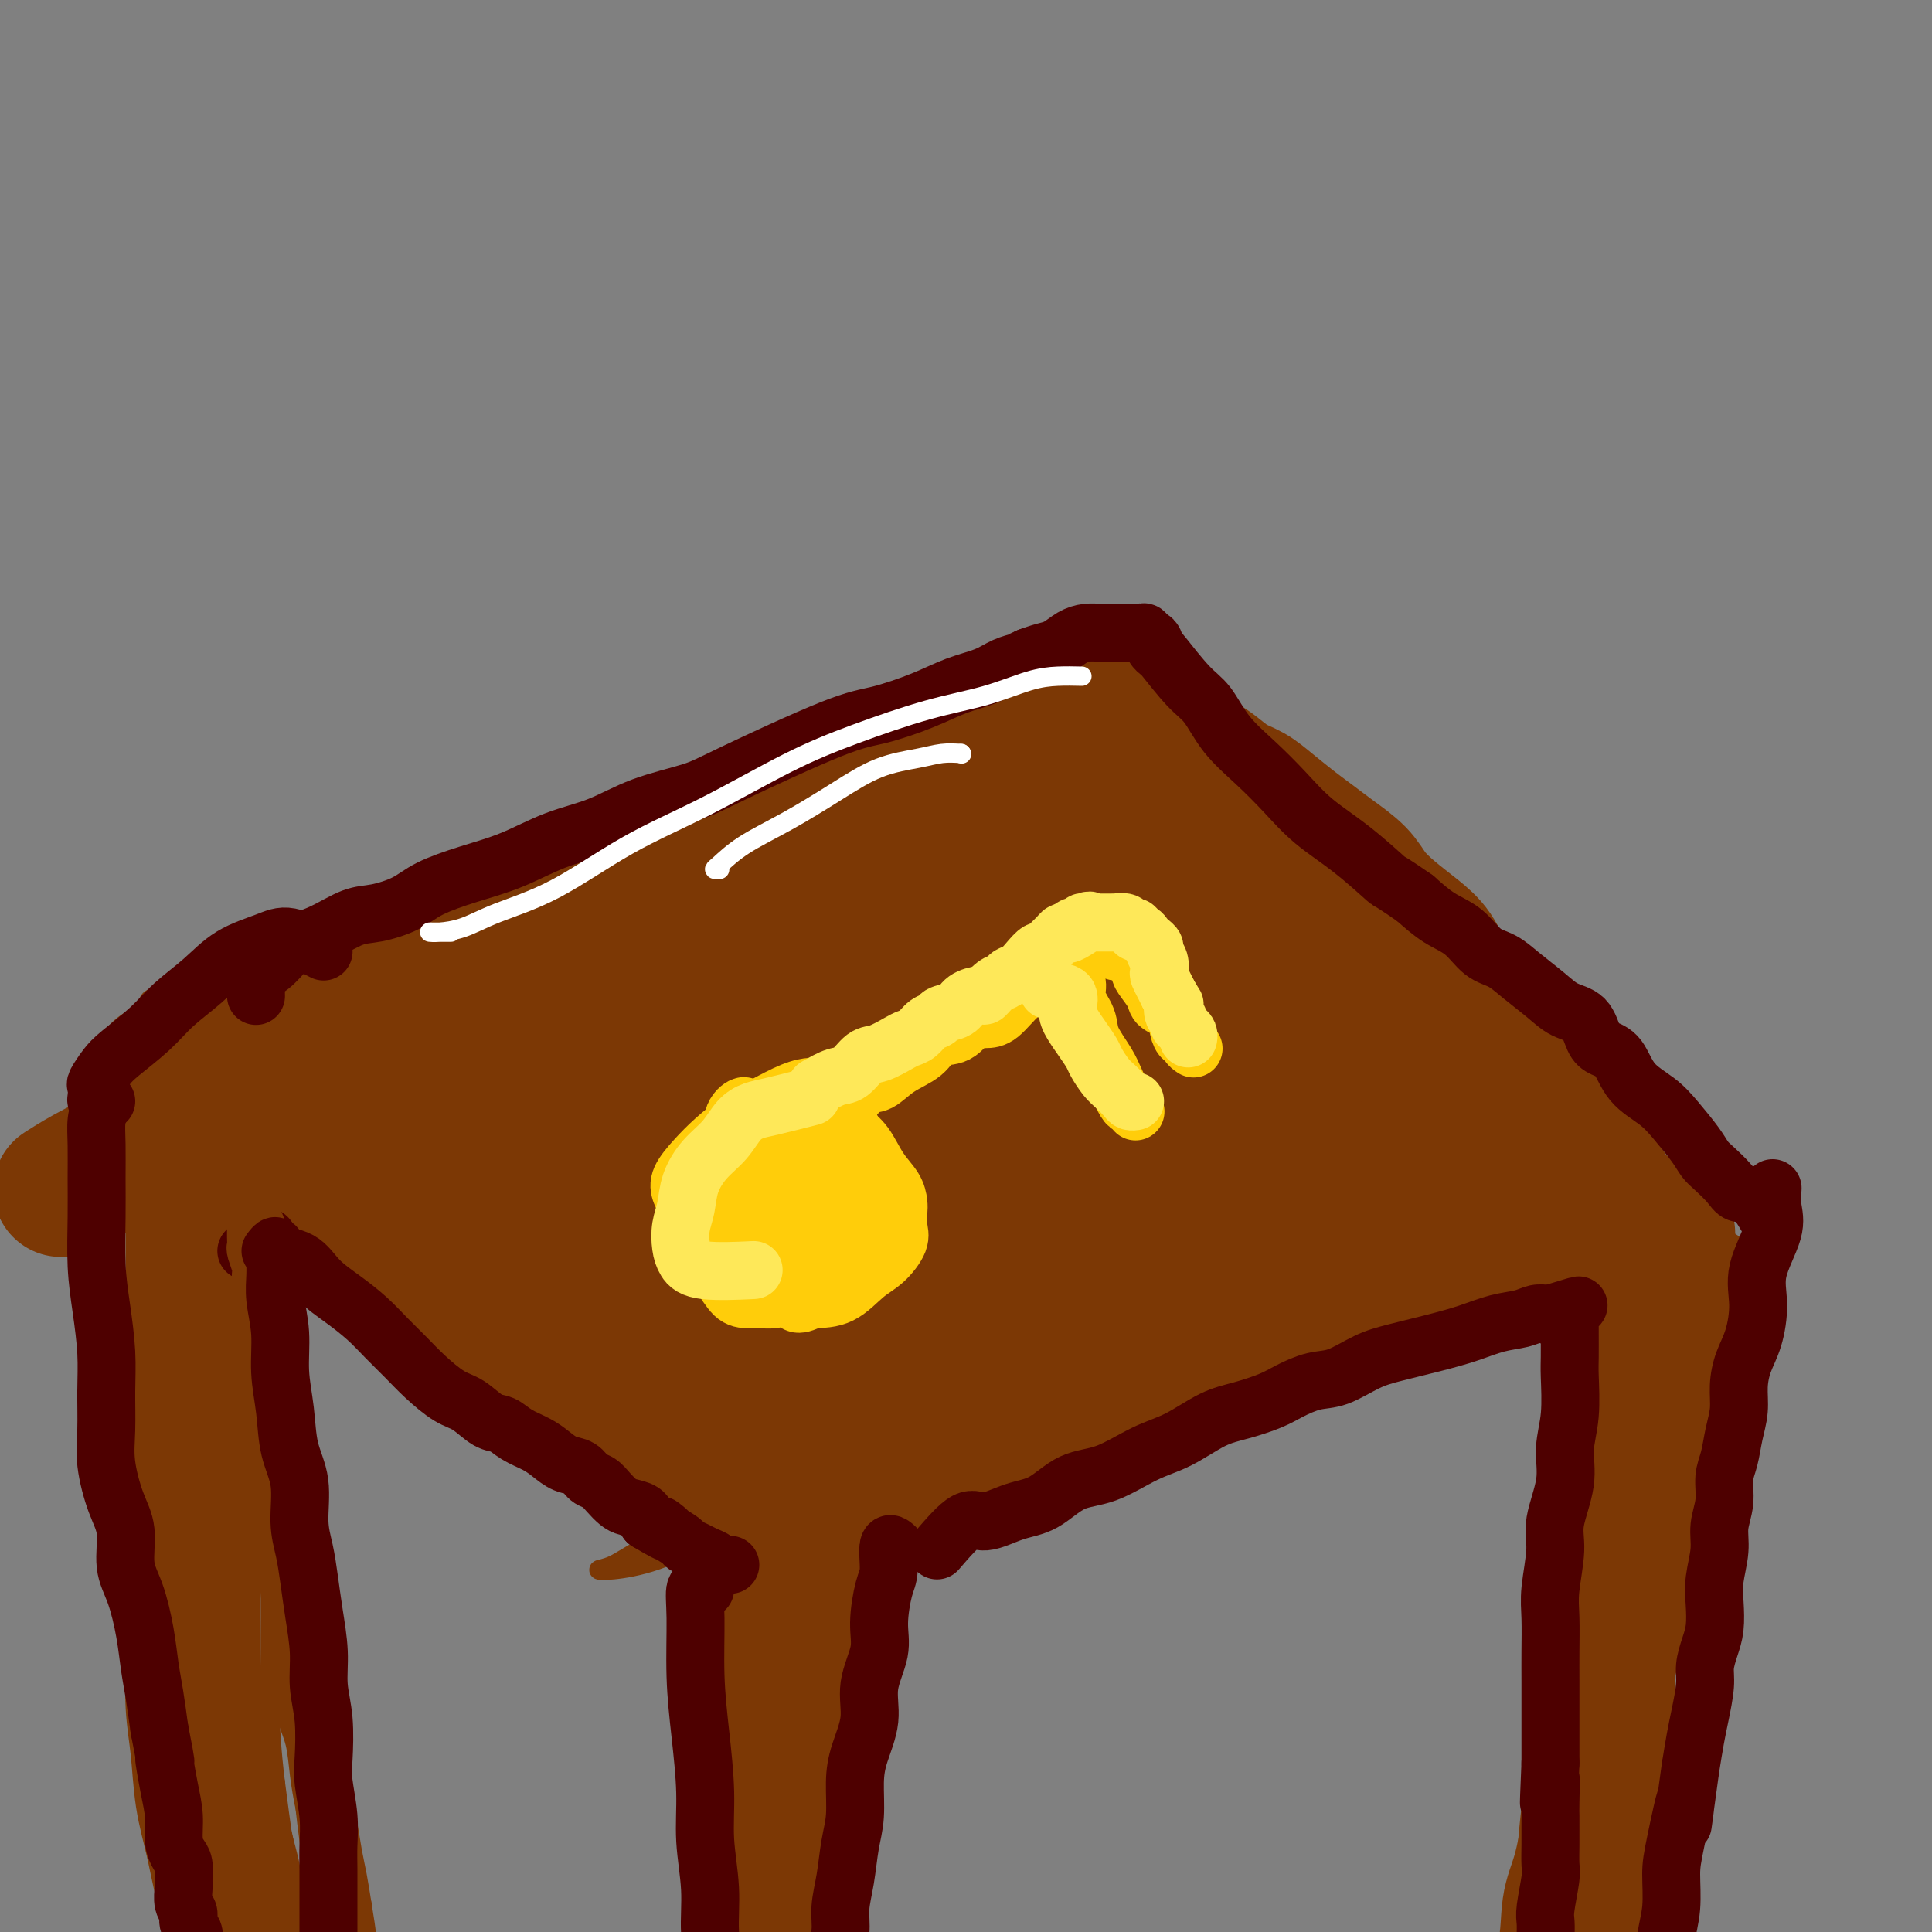 <svg viewBox='0 0 400 400' version='1.1' xmlns='http://www.w3.org/2000/svg' xmlns:xlink='http://www.w3.org/1999/xlink'><rect x="0" y="0" width="400" height="400" fill="#808080" stroke="none"/><g fill='none' stroke='#7C3805' stroke-width='4' stroke-linecap='round' stroke-linejoin='round'><path d='M207,172c-2.537,-0.411 -5.075,-0.822 -7,-1c-1.925,-0.178 -3.238,-0.124 -5,0c-1.762,0.124 -3.972,0.317 -7,0c-3.028,-0.317 -6.875,-1.145 -12,-1c-5.125,0.145 -11.528,1.265 -18,3c-6.472,1.735 -13.013,4.087 -19,6c-5.987,1.913 -11.418,3.388 -17,5c-5.582,1.612 -11.313,3.363 -17,5c-5.687,1.637 -11.329,3.160 -17,5c-5.671,1.840 -11.372,3.995 -17,6c-5.628,2.005 -11.182,3.858 -16,5c-4.818,1.142 -8.901,1.571 -12,2c-3.099,0.429 -5.215,0.857 -7,1c-1.785,0.143 -3.238,-0.000 -4,0c-0.762,0.000 -0.832,0.144 -1,0c-0.168,-0.144 -0.435,-0.575 0,-1c0.435,-0.425 1.571,-0.845 3,-1c1.429,-0.155 3.150,-0.047 5,0c1.850,0.047 3.827,0.033 6,0c2.173,-0.033 4.541,-0.084 7,0c2.459,0.084 5.010,0.301 8,0c2.990,-0.301 6.420,-1.122 10,-2c3.580,-0.878 7.309,-1.812 12,-3c4.691,-1.188 10.346,-2.631 16,-4c5.654,-1.369 11.309,-2.666 17,-4c5.691,-1.334 11.417,-2.705 17,-4c5.583,-1.295 11.024,-2.513 17,-4c5.976,-1.487 12.488,-3.244 19,-5'/><path d='M168,180c17.650,-4.664 12.774,-4.324 14,-5c1.226,-0.676 8.555,-2.367 14,-4c5.445,-1.633 9.005,-3.208 12,-4c2.995,-0.792 5.424,-0.800 8,-1c2.576,-0.200 5.299,-0.592 7,-1c1.701,-0.408 2.381,-0.831 3,-1c0.619,-0.169 1.179,-0.084 1,0c-0.179,0.084 -1.096,0.168 -2,0c-0.904,-0.168 -1.795,-0.587 -5,0c-3.205,0.587 -8.725,2.180 -15,4c-6.275,1.820 -13.304,3.869 -21,6c-7.696,2.131 -16.057,4.346 -24,6c-7.943,1.654 -15.466,2.747 -22,4c-6.534,1.253 -12.078,2.667 -18,4c-5.922,1.333 -12.220,2.584 -19,4c-6.780,1.416 -14.040,2.996 -21,5c-6.960,2.004 -13.620,4.432 -19,6c-5.380,1.568 -9.479,2.276 -13,3c-3.521,0.724 -6.462,1.466 -9,2c-2.538,0.534 -4.672,0.861 -6,1c-1.328,0.139 -1.851,0.089 -2,0c-0.149,-0.089 0.075,-0.216 2,0c1.925,0.216 5.550,0.776 7,1c1.450,0.224 0.725,0.112 0,0'/><path d='M36,224c1.598,0.129 3.197,0.258 6,1c2.803,0.742 6.812,2.097 11,4c4.188,1.903 8.557,4.354 14,8c5.443,3.646 11.961,8.487 18,13c6.039,4.513 11.600,8.697 17,13c5.400,4.303 10.641,8.725 15,12c4.359,3.275 7.838,5.403 10,7c2.162,1.597 3.008,2.662 4,3c0.992,0.338 2.129,-0.053 2,0c-0.129,0.053 -1.523,0.550 -3,0c-1.477,-0.550 -3.036,-2.146 -6,-4c-2.964,-1.854 -7.332,-3.964 -12,-7c-4.668,-3.036 -9.638,-6.998 -15,-11c-5.362,-4.002 -11.118,-8.046 -17,-12c-5.882,-3.954 -11.890,-7.820 -17,-11c-5.110,-3.180 -9.321,-5.675 -13,-7c-3.679,-1.325 -6.827,-1.478 -10,-2c-3.173,-0.522 -6.372,-1.411 -8,-2c-1.628,-0.589 -1.686,-0.879 -2,-1c-0.314,-0.121 -0.885,-0.073 -1,0c-0.115,0.073 0.226,0.172 1,0c0.774,-0.172 1.981,-0.613 4,0c2.019,0.613 4.851,2.280 8,4c3.149,1.720 6.614,3.491 11,6c4.386,2.509 9.693,5.754 15,9'/><path d='M68,247c9.068,5.141 12.239,8.492 17,12c4.761,3.508 11.112,7.172 16,10c4.888,2.828 8.313,4.821 12,7c3.687,2.179 7.635,4.546 11,7c3.365,2.454 6.146,4.996 9,7c2.854,2.004 5.780,3.469 9,5c3.220,1.531 6.733,3.129 9,4c2.267,0.871 3.288,1.017 4,1c0.712,-0.017 1.115,-0.197 1,0c-0.115,0.197 -0.747,0.771 -1,1c-0.253,0.229 -0.126,0.115 0,0'/><path d='M157,327c-1.118,-4.665 -2.237,-9.329 -2,-11c0.237,-1.671 1.828,-0.347 3,0c1.172,0.347 1.925,-0.282 4,-1c2.075,-0.718 5.473,-1.524 10,-3c4.527,-1.476 10.183,-3.623 16,-6c5.817,-2.377 11.794,-4.983 18,-7c6.206,-2.017 12.642,-3.443 19,-5c6.358,-1.557 12.637,-3.245 19,-5c6.363,-1.755 12.809,-3.577 19,-5c6.191,-1.423 12.128,-2.448 18,-4c5.872,-1.552 11.679,-3.631 16,-5c4.321,-1.369 7.155,-2.027 10,-3c2.845,-0.973 5.702,-2.261 7,-3c1.298,-0.739 1.036,-0.930 1,-1c-0.036,-0.070 0.153,-0.019 0,0c-0.153,0.019 -0.649,0.005 -1,0c-0.351,-0.005 -0.558,-0.001 -1,0c-0.442,0.001 -1.119,0.000 -2,0c-0.881,-0.000 -1.966,-0.000 -4,0c-2.034,0.000 -5.017,0.000 -8,0'/><path d='M299,268c-4.736,-0.034 -9.076,0.382 -15,1c-5.924,0.618 -13.433,1.438 -21,3c-7.567,1.562 -15.192,3.864 -23,6c-7.808,2.136 -15.798,4.104 -24,7c-8.202,2.896 -16.616,6.720 -25,10c-8.384,3.280 -16.739,6.017 -24,9c-7.261,2.983 -13.429,6.212 -19,9c-5.571,2.788 -10.543,5.136 -14,7c-3.457,1.864 -5.397,3.245 -7,4c-1.603,0.755 -2.869,0.886 -3,1c-0.131,0.114 0.874,0.212 3,0c2.126,-0.212 5.372,-0.734 9,-2c3.628,-1.266 7.636,-3.275 12,-5c4.364,-1.725 9.083,-3.165 14,-5c4.917,-1.835 10.034,-4.065 15,-6c4.966,-1.935 9.783,-3.574 15,-5c5.217,-1.426 10.835,-2.639 16,-4c5.165,-1.361 9.878,-2.869 15,-4c5.122,-1.131 10.651,-1.883 16,-3c5.349,-1.117 10.516,-2.598 16,-4c5.484,-1.402 11.285,-2.724 16,-4c4.715,-1.276 8.343,-2.504 13,-4c4.657,-1.496 10.344,-3.259 15,-5c4.656,-1.741 8.281,-3.461 12,-5c3.719,-1.539 7.532,-2.899 11,-4c3.468,-1.101 6.589,-1.945 9,-3c2.411,-1.055 4.111,-2.323 6,-3c1.889,-0.677 3.968,-0.765 5,-1c1.032,-0.235 1.016,-0.618 1,-1'/><path d='M343,257c9.309,-3.571 3.083,-1.497 1,-1c-2.083,0.497 -0.023,-0.582 1,-1c1.023,-0.418 1.008,-0.175 1,0c-0.008,0.175 -0.010,0.281 0,0c0.010,-0.281 0.031,-0.949 0,-1c-0.031,-0.051 -0.114,0.517 0,0c0.114,-0.517 0.425,-2.117 -1,-4c-1.425,-1.883 -4.584,-4.047 -8,-7c-3.416,-2.953 -7.088,-6.695 -11,-11c-3.912,-4.305 -8.064,-9.175 -12,-14c-3.936,-4.825 -7.655,-9.607 -12,-14c-4.345,-4.393 -9.317,-8.398 -14,-12c-4.683,-3.602 -9.078,-6.800 -14,-10c-4.922,-3.200 -10.371,-6.401 -15,-9c-4.629,-2.599 -8.438,-4.595 -12,-6c-3.562,-1.405 -6.878,-2.219 -10,-3c-3.122,-0.781 -6.049,-1.530 -8,-2c-1.951,-0.470 -2.925,-0.662 -4,-1c-1.075,-0.338 -2.251,-0.822 -3,-1c-0.749,-0.178 -1.071,-0.051 -1,0c0.071,0.051 0.536,0.025 1,0'/><path d='M222,160c-3.963,-1.073 -1.371,-0.255 0,0c1.371,0.255 1.522,-0.054 2,0c0.478,0.054 1.284,0.471 3,1c1.716,0.529 4.343,1.169 7,2c2.657,0.831 5.346,1.852 9,4c3.654,2.148 8.274,5.423 13,9c4.726,3.577 9.558,7.455 14,11c4.442,3.545 8.495,6.755 12,10c3.505,3.245 6.464,6.524 9,9c2.536,2.476 4.651,4.150 7,6c2.349,1.850 4.932,3.878 7,6c2.068,2.122 3.620,4.339 6,6c2.380,1.661 5.586,2.765 8,4c2.414,1.235 4.034,2.601 6,4c1.966,1.399 4.277,2.829 6,4c1.723,1.171 2.858,2.081 4,3c1.142,0.919 2.293,1.846 4,3c1.707,1.154 3.971,2.533 6,4c2.029,1.467 3.821,3.020 6,5c2.179,1.980 4.743,4.388 7,6c2.257,1.612 4.207,2.429 6,3c1.793,0.571 3.429,0.895 4,1c0.571,0.105 0.076,-0.011 0,0c-0.076,0.011 0.268,0.147 0,0c-0.268,-0.147 -1.149,-0.578 -2,-1c-0.851,-0.422 -1.672,-0.835 -2,-1c-0.328,-0.165 -0.164,-0.083 0,0'/><path d='M154,325c-1.268,1.483 -2.536,2.967 -3,7c-0.464,4.033 -0.123,10.616 0,19c0.123,8.384 0.027,18.568 0,27c-0.027,8.432 0.015,15.112 0,20c-0.015,4.888 -0.086,7.984 0,11c0.086,3.016 0.328,5.952 1,9c0.672,3.048 1.774,6.209 3,8c1.226,1.791 2.576,2.212 4,3c1.424,0.788 2.922,1.943 4,0c1.078,-1.943 1.737,-6.984 2,-9c0.263,-2.016 0.132,-1.008 0,0'/><path d='M174,336c-0.423,-3.857 -0.845,-7.713 -1,-11c-0.155,-3.287 -0.041,-6.003 0,-8c0.041,-1.997 0.011,-3.275 0,-4c-0.011,-0.725 -0.003,-0.898 0,-1c0.003,-0.102 0.001,-0.135 0,0c-0.001,0.135 0.000,0.436 0,1c-0.000,0.564 -0.002,1.392 0,2c0.002,0.608 0.008,0.998 0,2c-0.008,1.002 -0.030,2.617 0,4c0.030,1.383 0.111,2.533 0,4c-0.111,1.467 -0.413,3.252 -1,4c-0.587,0.748 -1.457,0.460 -2,1c-0.543,0.540 -0.758,1.909 -1,3c-0.242,1.091 -0.509,1.904 -1,4c-0.491,2.096 -1.204,5.477 -2,10c-0.796,4.523 -1.675,10.190 -2,17c-0.325,6.810 -0.095,14.763 0,22c0.095,7.237 0.053,13.756 0,20c-0.053,6.244 -0.119,12.211 0,18c0.119,5.789 0.424,11.399 1,16c0.576,4.601 1.422,8.191 2,11c0.578,2.809 0.887,4.835 1,6c0.113,1.165 0.030,1.467 0,0c-0.030,-1.467 -0.009,-4.705 0,-6c0.009,-1.295 0.004,-0.648 0,0'/><path d='M188,303c-4.679,2.373 -9.359,4.746 -11,6c-1.641,1.254 -0.244,1.390 0,2c0.244,0.610 -0.667,1.695 -1,3c-0.333,1.305 -0.089,2.829 0,5c0.089,2.171 0.023,4.988 0,8c-0.023,3.012 -0.004,6.219 0,10c0.004,3.781 -0.006,8.134 0,13c0.006,4.866 0.027,10.244 0,16c-0.027,5.756 -0.102,11.891 0,18c0.102,6.109 0.382,12.192 0,18c-0.382,5.808 -1.427,11.342 -2,16c-0.573,4.658 -0.675,8.439 -1,12c-0.325,3.561 -0.871,6.902 -1,10c-0.129,3.098 0.161,5.954 0,8c-0.161,2.046 -0.774,3.282 -1,4c-0.226,0.718 -0.065,0.920 0,1c0.065,0.080 0.032,0.040 0,0'/><path d='M172,314c-0.702,-0.289 -1.403,-0.578 -2,2c-0.597,2.578 -1.088,8.022 -2,16c-0.912,7.978 -2.244,18.489 -3,28c-0.756,9.511 -0.935,18.021 -1,25c-0.065,6.979 -0.014,12.425 0,17c0.014,4.575 -0.008,8.278 0,11c0.008,2.722 0.046,4.461 0,6c-0.046,1.539 -0.177,2.876 0,2c0.177,-0.876 0.663,-3.965 1,-8c0.337,-4.035 0.524,-9.015 1,-15c0.476,-5.985 1.242,-12.973 2,-20c0.758,-7.027 1.509,-14.091 3,-21c1.491,-6.909 3.721,-13.661 5,-19c1.279,-5.339 1.606,-9.264 2,-13c0.394,-3.736 0.854,-7.282 1,-10c0.146,-2.718 -0.024,-4.607 0,-6c0.024,-1.393 0.241,-2.291 0,-1c-0.241,1.291 -0.940,4.770 -2,10c-1.060,5.230 -2.480,12.212 -4,20c-1.520,7.788 -3.139,16.384 -4,24c-0.861,7.616 -0.963,14.254 -1,20c-0.037,5.746 -0.010,10.600 0,14c0.010,3.400 0.003,5.344 0,7c-0.003,1.656 -0.001,3.023 0,4c0.001,0.977 0.000,1.565 0,1c-0.000,-0.565 -0.000,-2.282 0,-4'/><path d='M168,404c0.173,-2.197 0.607,-6.190 1,-11c0.393,-4.810 0.746,-10.436 1,-17c0.254,-6.564 0.408,-14.067 1,-21c0.592,-6.933 1.621,-13.297 2,-19c0.379,-5.703 0.109,-10.744 0,-15c-0.109,-4.256 -0.058,-7.725 -1,-10c-0.942,-2.275 -2.876,-3.356 -4,-4c-1.124,-0.644 -1.439,-0.853 -2,-1c-0.561,-0.147 -1.369,-0.234 -2,0c-0.631,0.234 -1.087,0.789 -2,3c-0.913,2.211 -2.284,6.079 -4,11c-1.716,4.921 -3.776,10.893 -5,18c-1.224,7.107 -1.611,15.347 -2,24c-0.389,8.653 -0.779,17.720 -1,25c-0.221,7.280 -0.271,12.773 0,17c0.271,4.227 0.864,7.188 1,9c0.136,1.812 -0.185,2.476 0,3c0.185,0.524 0.875,0.909 1,0c0.125,-0.909 -0.315,-3.113 0,-6c0.315,-2.887 1.384,-6.457 2,-11c0.616,-4.543 0.777,-10.057 1,-16c0.223,-5.943 0.506,-12.313 1,-19c0.494,-6.687 1.198,-13.689 2,-19c0.802,-5.311 1.701,-8.931 2,-12c0.299,-3.069 -0.002,-5.585 0,-5c0.002,0.585 0.308,4.273 0,10c-0.308,5.727 -1.231,13.493 -2,22c-0.769,8.507 -1.385,17.753 -2,27'/><path d='M156,387c-0.709,13.950 -0.481,19.324 0,24c0.481,4.676 1.216,8.652 2,10c0.784,1.348 1.615,0.066 2,0c0.385,-0.066 0.322,1.083 1,0c0.678,-1.083 2.097,-4.396 3,-9c0.903,-4.604 1.289,-10.497 2,-17c0.711,-6.503 1.747,-13.616 3,-23c1.253,-9.384 2.724,-21.040 4,-30c1.276,-8.960 2.359,-15.223 3,-20c0.641,-4.777 0.840,-8.067 1,-10c0.160,-1.933 0.280,-2.508 0,-3c-0.280,-0.492 -0.960,-0.902 -2,5c-1.040,5.902 -2.440,18.115 -3,23c-0.560,4.885 -0.280,2.443 0,0'/><path d='M328,259c-1.297,-0.761 -2.595,-1.521 -3,0c-0.405,1.521 0.082,5.324 0,9c-0.082,3.676 -0.732,7.226 -1,13c-0.268,5.774 -0.154,13.772 0,21c0.154,7.228 0.350,13.687 0,20c-0.350,6.313 -1.245,12.482 -2,18c-0.755,5.518 -1.371,10.386 -2,16c-0.629,5.614 -1.270,11.973 -2,17c-0.730,5.027 -1.548,8.721 -2,13c-0.452,4.279 -0.538,9.142 -1,12c-0.462,2.858 -1.301,3.710 -2,5c-0.699,1.290 -1.259,3.018 -2,4c-0.741,0.982 -1.662,1.219 -2,2c-0.338,0.781 -0.091,2.108 0,3c0.091,0.892 0.027,1.349 0,2c-0.027,0.651 -0.018,1.494 0,2c0.018,0.506 0.043,0.673 0,1c-0.043,0.327 -0.155,0.815 0,1c0.155,0.185 0.577,0.069 1,0c0.423,-0.069 0.845,-0.091 1,0c0.155,0.091 0.041,0.295 0,0c-0.041,-0.295 -0.011,-1.089 0,-2c0.011,-0.911 0.003,-1.937 0,-3c-0.003,-1.063 -0.001,-2.161 0,-3c0.001,-0.839 0.000,-1.420 0,-2'/><path d='M311,408c0.178,-1.870 0.622,-1.544 1,-2c0.378,-0.456 0.690,-1.694 1,-2c0.310,-0.306 0.619,0.320 1,0c0.381,-0.320 0.834,-1.585 1,-2c0.166,-0.415 0.044,0.019 0,0c-0.044,-0.019 -0.012,-0.489 0,-1c0.012,-0.511 0.003,-1.061 0,-1c-0.003,0.061 -0.001,0.732 0,1c0.001,0.268 0.000,0.134 0,0'/><path d='M360,243c-0.070,0.988 -0.140,1.976 -1,4c-0.860,2.024 -2.510,5.085 -4,9c-1.490,3.915 -2.820,8.684 -4,14c-1.180,5.316 -2.211,11.180 -3,17c-0.789,5.820 -1.336,11.598 -2,17c-0.664,5.402 -1.446,10.429 -2,15c-0.554,4.571 -0.879,8.687 -1,14c-0.121,5.313 -0.039,11.822 0,18c0.039,6.178 0.033,12.025 0,17c-0.033,4.975 -0.094,9.077 0,13c0.094,3.923 0.341,7.666 0,11c-0.341,3.334 -1.272,6.258 -2,8c-0.728,1.742 -1.252,2.302 -2,4c-0.748,1.698 -1.718,4.535 -2,7c-0.282,2.465 0.125,4.556 0,6c-0.125,1.444 -0.780,2.239 -1,3c-0.220,0.761 -0.004,1.489 0,2c0.004,0.511 -0.205,0.806 0,1c0.205,0.194 0.825,0.288 1,0c0.175,-0.288 -0.095,-0.959 0,-2c0.095,-1.041 0.554,-2.451 1,-5c0.446,-2.549 0.879,-6.238 1,-13c0.121,-6.762 -0.071,-16.596 0,-28c0.071,-11.404 0.404,-24.378 1,-35c0.596,-10.622 1.456,-18.892 2,-25c0.544,-6.108 0.772,-10.054 1,-14'/><path d='M343,301c1.054,-21.251 0.190,-13.377 0,-13c-0.190,0.377 0.293,-6.741 1,-13c0.707,-6.259 1.639,-11.658 2,-16c0.361,-4.342 0.150,-7.627 0,-10c-0.150,-2.373 -0.238,-3.834 0,-3c0.238,0.834 0.803,3.965 0,8c-0.803,4.035 -2.976,8.975 -5,15c-2.024,6.025 -3.901,13.135 -6,21c-2.099,7.865 -4.419,16.486 -6,25c-1.581,8.514 -2.424,16.923 -3,25c-0.576,8.077 -0.887,15.823 -1,22c-0.113,6.177 -0.030,10.784 0,14c0.030,3.216 0.008,5.043 0,6c-0.008,0.957 -0.000,1.046 0,1c0.000,-0.046 -0.006,-0.228 0,-2c0.006,-1.772 0.024,-5.133 0,-9c-0.024,-3.867 -0.090,-8.240 0,-13c0.090,-4.760 0.336,-9.906 0,-17c-0.336,-7.094 -1.254,-16.135 0,-26c1.254,-9.865 4.679,-20.555 7,-29c2.321,-8.445 3.537,-14.646 5,-19c1.463,-4.354 3.174,-6.863 4,-8c0.826,-1.137 0.767,-0.904 1,-1c0.233,-0.096 0.759,-0.523 0,2c-0.759,2.523 -2.801,7.996 -5,15c-2.199,7.004 -4.554,15.540 -7,26c-2.446,10.460 -4.985,22.846 -6,35c-1.015,12.154 -0.508,24.077 0,36'/><path d='M324,373c0.013,9.832 0.045,16.411 0,23c-0.045,6.589 -0.166,13.189 0,18c0.166,4.811 0.619,7.833 1,10c0.381,2.167 0.691,3.477 1,4c0.309,0.523 0.617,0.257 1,0c0.383,-0.257 0.843,-0.507 1,-4c0.157,-3.493 0.013,-10.231 0,-16c-0.013,-5.769 0.106,-10.571 0,-17c-0.106,-6.429 -0.438,-14.487 0,-24c0.438,-9.513 1.647,-20.481 3,-30c1.353,-9.519 2.850,-17.587 4,-24c1.150,-6.413 1.954,-11.170 3,-16c1.046,-4.830 2.334,-9.735 3,-14c0.666,-4.265 0.710,-7.892 1,-11c0.290,-3.108 0.826,-5.696 1,-7c0.174,-1.304 -0.012,-1.323 0,-1c0.012,0.323 0.224,0.988 0,4c-0.224,3.012 -0.883,8.371 -2,15c-1.117,6.629 -2.692,14.526 -4,22c-1.308,7.474 -2.351,14.523 -3,24c-0.649,9.477 -0.906,21.381 -1,31c-0.094,9.619 -0.026,16.952 0,22c0.026,5.048 0.008,7.811 0,9c-0.008,1.189 -0.008,0.805 0,1c0.008,0.195 0.024,0.971 0,-1c-0.024,-1.971 -0.086,-6.688 0,-12c0.086,-5.312 0.321,-11.219 1,-19c0.679,-7.781 1.800,-17.436 4,-28c2.200,-10.564 5.477,-22.036 8,-31c2.523,-8.964 4.292,-15.418 5,-19c0.708,-3.582 0.354,-4.291 0,-5'/><path d='M351,277c1.890,-7.998 0.115,-0.494 -2,5c-2.115,5.494 -4.569,8.979 -6,15c-1.431,6.021 -1.837,14.577 -2,18c-0.163,3.423 -0.081,1.711 0,0'/><path d='M35,219c-0.029,1.150 -0.058,2.301 0,5c0.058,2.699 0.202,6.948 1,12c0.798,5.052 2.250,10.909 3,19c0.750,8.091 0.800,18.418 1,28c0.200,9.582 0.551,18.418 2,28c1.449,9.582 3.996,19.908 6,30c2.004,10.092 3.465,19.950 5,28c1.535,8.050 3.143,14.291 4,20c0.857,5.709 0.962,10.885 1,15c0.038,4.115 0.008,7.167 0,9c-0.008,1.833 0.005,2.446 0,3c-0.005,0.554 -0.030,1.049 0,-1c0.030,-2.049 0.115,-6.643 0,-11c-0.115,-4.357 -0.429,-8.478 -1,-13c-0.571,-4.522 -1.399,-9.444 -2,-14c-0.601,-4.556 -0.974,-8.746 -2,-13c-1.026,-4.254 -2.706,-8.574 -4,-14c-1.294,-5.426 -2.203,-11.959 -3,-19c-0.797,-7.041 -1.483,-14.588 -2,-24c-0.517,-9.412 -0.864,-20.687 -1,-30c-0.136,-9.313 -0.062,-16.664 0,-23c0.062,-6.336 0.113,-11.656 1,-17c0.887,-5.344 2.609,-10.711 4,-15c1.391,-4.289 2.451,-7.501 3,-10c0.549,-2.499 0.585,-4.285 0,-4c-0.585,0.285 -1.793,2.643 -3,5'/><path d='M48,213c-0.975,2.716 -1.914,7.007 -3,12c-1.086,4.993 -2.319,10.687 -3,17c-0.681,6.313 -0.811,13.246 -1,21c-0.189,7.754 -0.437,16.331 0,26c0.437,9.669 1.559,20.430 3,31c1.441,10.570 3.202,20.947 4,28c0.798,7.053 0.633,10.780 1,14c0.367,3.220 1.265,5.933 2,12c0.735,6.067 1.307,15.489 2,22c0.693,6.511 1.506,10.113 2,14c0.494,3.887 0.668,8.061 1,11c0.332,2.939 0.820,4.644 1,6c0.180,1.356 0.050,2.362 0,2c-0.050,-0.362 -0.020,-2.091 0,-4c0.020,-1.909 0.030,-3.997 0,-7c-0.030,-3.003 -0.099,-6.922 0,-10c0.099,-3.078 0.366,-5.314 0,-9c-0.366,-3.686 -1.366,-8.820 -2,-13c-0.634,-4.180 -0.901,-7.404 -1,-12c-0.099,-4.596 -0.028,-10.563 0,-14c0.028,-3.437 0.014,-4.345 0,-5c-0.014,-0.655 -0.029,-1.058 0,1c0.029,2.058 0.102,6.576 0,12c-0.102,5.424 -0.378,11.753 0,18c0.378,6.247 1.411,12.411 2,18c0.589,5.589 0.735,10.601 1,14c0.265,3.399 0.648,5.184 1,6c0.352,0.816 0.672,0.662 1,0c0.328,-0.662 0.664,-1.831 1,-3'/><path d='M60,421c0.499,-1.121 0.747,-2.425 1,-5c0.253,-2.575 0.512,-6.421 1,-10c0.488,-3.579 1.204,-6.889 2,-11c0.796,-4.111 1.671,-9.021 2,-14c0.329,-4.979 0.112,-10.027 0,-15c-0.112,-4.973 -0.119,-9.872 0,-16c0.119,-6.128 0.365,-13.485 0,-21c-0.365,-7.515 -1.341,-15.187 -2,-22c-0.659,-6.813 -0.999,-12.767 -2,-17c-1.001,-4.233 -2.661,-6.744 -4,-10c-1.339,-3.256 -2.355,-7.257 -3,-12c-0.645,-4.743 -0.919,-10.230 -1,-14c-0.081,-3.770 0.031,-5.825 0,-8c-0.031,-2.175 -0.204,-4.470 0,-7c0.204,-2.530 0.787,-5.295 1,-7c0.213,-1.705 0.058,-2.350 0,-3c-0.058,-0.650 -0.018,-1.304 0,-2c0.018,-0.696 0.016,-1.435 0,-2c-0.016,-0.565 -0.045,-0.956 0,-1c0.045,-0.044 0.163,0.259 0,1c-0.163,0.741 -0.607,1.921 -1,3c-0.393,1.079 -0.736,2.056 -1,4c-0.264,1.944 -0.449,4.855 -1,8c-0.551,3.145 -1.467,6.526 -2,10c-0.533,3.474 -0.681,7.042 -1,11c-0.319,3.958 -0.807,8.305 -1,13c-0.193,4.695 -0.090,9.738 0,15c0.090,5.262 0.166,10.743 0,16c-0.166,5.257 -0.574,10.292 0,16c0.574,5.708 2.132,12.091 3,18c0.868,5.909 1.047,11.344 2,17c0.953,5.656 2.680,11.534 4,17c1.320,5.466 2.233,10.520 3,15c0.767,4.480 1.386,8.385 2,12c0.614,3.615 1.221,6.938 2,10c0.779,3.062 1.731,5.862 2,8c0.269,2.138 -0.144,3.614 0,3c0.144,-0.614 0.847,-3.319 0,-8c-0.847,-4.681 -3.242,-11.337 -5,-19c-1.758,-7.663 -2.879,-16.331 -4,-25'/><path d='M57,369c-1.607,-13.079 -1.123,-19.777 -1,-28c0.123,-8.223 -0.113,-17.972 0,-26c0.113,-8.028 0.577,-14.335 0,-20c-0.577,-5.665 -2.193,-10.689 -3,-13c-0.807,-2.311 -0.805,-1.911 -1,-2c-0.195,-0.089 -0.587,-0.668 -1,-1c-0.413,-0.332 -0.846,-0.418 -1,0c-0.154,0.418 -0.027,1.340 0,2c0.027,0.660 -0.044,1.060 0,2c0.044,0.940 0.205,2.422 0,4c-0.205,1.578 -0.774,3.252 -1,6c-0.226,2.748 -0.109,6.569 0,9c0.109,2.431 0.211,3.473 0,10c-0.211,6.527 -0.736,18.539 0,26c0.736,7.461 2.734,10.372 4,15c1.266,4.628 1.799,10.972 3,17c1.201,6.028 3.071,11.738 4,16c0.929,4.262 0.917,7.075 2,14c1.083,6.925 3.259,17.961 5,26c1.741,8.039 3.045,13.079 4,17c0.955,3.921 1.562,6.722 2,8c0.438,1.278 0.708,1.032 1,1c0.292,-0.032 0.607,0.148 1,-2c0.393,-2.148 0.866,-6.625 0,-13c-0.866,-6.375 -3.070,-14.648 -5,-23c-1.930,-8.352 -3.585,-16.784 -5,-26c-1.415,-9.216 -2.589,-19.215 -3,-28c-0.411,-8.785 -0.058,-16.354 0,-22c0.058,-5.646 -0.180,-9.369 0,-13c0.180,-3.631 0.779,-7.170 1,-9c0.221,-1.830 0.063,-1.951 0,-2c-0.063,-0.049 -0.032,-0.024 0,0'/></g>
<g fill='none' stroke='#7C3805' stroke-width='28' stroke-linecap='round' stroke-linejoin='round'><path d='M320,263c2.427,-0.410 4.855,-0.821 4,-1c-0.855,-0.179 -4.992,-0.128 -9,1c-4.008,1.128 -7.888,3.332 -13,5c-5.112,1.668 -11.458,2.801 -18,4c-6.542,1.199 -13.282,2.465 -20,4c-6.718,1.535 -13.416,3.337 -20,5c-6.584,1.663 -13.056,3.185 -19,5c-5.944,1.815 -11.361,3.922 -16,6c-4.639,2.078 -8.501,4.125 -12,6c-3.499,1.875 -6.636,3.577 -10,5c-3.364,1.423 -6.955,2.566 -10,4c-3.045,1.434 -5.543,3.158 -7,4c-1.457,0.842 -1.871,0.801 -2,1c-0.129,0.199 0.028,0.636 0,1c-0.028,0.364 -0.242,0.655 0,1c0.242,0.345 0.940,0.746 2,1c1.060,0.254 2.484,0.363 5,0c2.516,-0.363 6.126,-1.196 10,-3c3.874,-1.804 8.011,-4.578 13,-7c4.989,-2.422 10.828,-4.492 17,-7c6.172,-2.508 12.675,-5.456 19,-8c6.325,-2.544 12.472,-4.685 19,-7c6.528,-2.315 13.437,-4.804 20,-7c6.563,-2.196 12.782,-4.098 19,-6'/><path d='M292,270c11.450,-4.016 11.076,-4.057 14,-5c2.924,-0.943 9.146,-2.789 13,-4c3.854,-1.211 5.341,-1.788 7,-2c1.659,-0.212 3.491,-0.060 5,0c1.509,0.060 2.694,0.026 4,0c1.306,-0.026 2.732,-0.045 4,0c1.268,0.045 2.378,0.153 3,0c0.622,-0.153 0.758,-0.566 1,-1c0.242,-0.434 0.591,-0.889 1,-1c0.409,-0.111 0.877,0.123 1,0c0.123,-0.123 -0.099,-0.604 0,-1c0.099,-0.396 0.520,-0.709 0,-1c-0.520,-0.291 -1.981,-0.562 -3,-1c-1.019,-0.438 -1.596,-1.045 -3,-2c-1.404,-0.955 -3.633,-2.258 -6,-4c-2.367,-1.742 -4.870,-3.925 -8,-6c-3.130,-2.075 -6.887,-4.044 -11,-7c-4.113,-2.956 -8.583,-6.899 -13,-10c-4.417,-3.101 -8.780,-5.359 -13,-8c-4.220,-2.641 -8.298,-5.664 -12,-9c-3.702,-3.336 -7.027,-6.983 -10,-10c-2.973,-3.017 -5.594,-5.404 -8,-8c-2.406,-2.596 -4.597,-5.403 -7,-8c-2.403,-2.597 -5.018,-4.986 -7,-7c-1.982,-2.014 -3.329,-3.653 -5,-5c-1.671,-1.347 -3.664,-2.402 -5,-3c-1.336,-0.598 -2.013,-0.738 -3,-1c-0.987,-0.262 -2.282,-0.646 -3,-1c-0.718,-0.354 -0.859,-0.677 -1,-1'/><path d='M227,164c-1.870,-1.094 -0.546,-0.828 0,-1c0.546,-0.172 0.312,-0.780 0,-1c-0.312,-0.220 -0.703,-0.052 -1,0c-0.297,0.052 -0.501,-0.012 -1,0c-0.499,0.012 -1.295,0.100 -3,0c-1.705,-0.100 -4.321,-0.388 -8,0c-3.679,0.388 -8.422,1.451 -14,3c-5.578,1.549 -11.991,3.583 -19,6c-7.009,2.417 -14.615,5.218 -21,8c-6.385,2.782 -11.550,5.546 -18,8c-6.450,2.454 -14.186,4.598 -21,7c-6.814,2.402 -12.705,5.063 -19,8c-6.295,2.937 -12.995,6.151 -19,9c-6.005,2.849 -11.314,5.334 -17,8c-5.686,2.666 -11.747,5.512 -17,8c-5.253,2.488 -9.698,4.616 -14,7c-4.302,2.384 -8.461,5.023 -12,7c-3.539,1.977 -6.457,3.291 -8,4c-1.543,0.709 -1.711,0.815 -2,1c-0.289,0.185 -0.699,0.451 0,0c0.699,-0.451 2.505,-1.619 5,-3c2.495,-1.381 5.677,-2.975 10,-5c4.323,-2.025 9.788,-4.481 15,-7c5.212,-2.519 10.173,-5.101 16,-8c5.827,-2.899 12.522,-6.114 18,-9c5.478,-2.886 9.739,-5.443 14,-8'/><path d='M91,206c13.829,-6.695 10.403,-3.931 11,-4c0.597,-0.069 5.217,-2.970 9,-5c3.783,-2.030 6.730,-3.190 10,-4c3.270,-0.810 6.862,-1.271 11,-2c4.138,-0.729 8.821,-1.725 14,-3c5.179,-1.275 10.856,-2.827 16,-4c5.144,-1.173 9.757,-1.967 14,-3c4.243,-1.033 8.116,-2.305 11,-3c2.884,-0.695 4.780,-0.811 6,-1c1.220,-0.189 1.764,-0.449 1,0c-0.764,0.449 -2.837,1.606 -6,3c-3.163,1.394 -7.415,3.023 -12,5c-4.585,1.977 -9.502,4.301 -16,7c-6.498,2.699 -14.578,5.773 -23,9c-8.422,3.227 -17.187,6.607 -26,10c-8.813,3.393 -17.674,6.801 -25,10c-7.326,3.199 -13.118,6.191 -18,8c-4.882,1.809 -8.855,2.436 -12,3c-3.145,0.564 -5.461,1.066 -7,1c-1.539,-0.066 -2.299,-0.700 -3,-1c-0.701,-0.300 -1.341,-0.266 -2,-1c-0.659,-0.734 -1.335,-2.237 -2,-3c-0.665,-0.763 -1.319,-0.787 -2,-1c-0.681,-0.213 -1.389,-0.614 -2,-1c-0.611,-0.386 -1.126,-0.758 -2,-1c-0.874,-0.242 -2.107,-0.355 -2,0c0.107,0.355 1.553,1.177 3,2'/><path d='M37,227c1.271,0.353 2.948,0.236 5,1c2.052,0.764 4.480,2.409 7,4c2.520,1.591 5.133,3.129 8,5c2.867,1.871 5.987,4.076 9,7c3.013,2.924 5.919,6.566 9,10c3.081,3.434 6.336,6.660 10,10c3.664,3.340 7.736,6.793 12,10c4.264,3.207 8.721,6.168 13,9c4.279,2.832 8.380,5.535 12,8c3.620,2.465 6.759,4.692 10,7c3.241,2.308 6.585,4.697 10,7c3.415,2.303 6.901,4.521 10,6c3.099,1.479 5.812,2.218 8,3c2.188,0.782 3.853,1.605 5,2c1.147,0.395 1.778,0.360 2,0c0.222,-0.360 0.035,-1.045 -1,-2c-1.035,-0.955 -2.917,-2.180 -5,-4c-2.083,-1.820 -4.366,-4.234 -7,-7c-2.634,-2.766 -5.617,-5.882 -9,-9c-3.383,-3.118 -7.164,-6.236 -12,-10c-4.836,-3.764 -10.728,-8.173 -16,-12c-5.272,-3.827 -9.925,-7.073 -14,-10c-4.075,-2.927 -7.571,-5.536 -11,-8c-3.429,-2.464 -6.789,-4.783 -10,-7c-3.211,-2.217 -6.272,-4.332 -9,-6c-2.728,-1.668 -5.123,-2.890 -7,-4c-1.877,-1.110 -3.236,-2.106 -4,-3c-0.764,-0.894 -0.933,-1.684 -1,-2c-0.067,-0.316 -0.034,-0.158 0,0'/><path d='M61,232c-10.995,-8.214 -2.483,-2.749 2,0c4.483,2.749 4.939,2.783 7,4c2.061,1.217 5.729,3.619 9,6c3.271,2.381 6.145,4.742 10,8c3.855,3.258 8.692,7.414 14,11c5.308,3.586 11.085,6.603 17,9c5.915,2.397 11.966,4.176 18,5c6.034,0.824 12.052,0.693 17,-1c4.948,-1.693 8.828,-4.950 13,-9c4.172,-4.050 8.636,-8.895 13,-14c4.364,-5.105 8.626,-10.472 12,-15c3.374,-4.528 5.858,-8.219 7,-12c1.142,-3.781 0.943,-7.652 1,-11c0.057,-3.348 0.372,-6.173 1,-9c0.628,-2.827 1.569,-5.658 2,-8c0.431,-2.342 0.351,-4.196 1,-7c0.649,-2.804 2.028,-6.557 3,-9c0.972,-2.443 1.537,-3.577 2,-5c0.463,-1.423 0.824,-3.134 1,-4c0.176,-0.866 0.167,-0.885 0,-1c-0.167,-0.115 -0.493,-0.324 -2,0c-1.507,0.324 -4.195,1.182 -8,3c-3.805,1.818 -8.726,4.598 -14,8c-5.274,3.402 -10.899,7.427 -17,12c-6.101,4.573 -12.677,9.694 -20,15c-7.323,5.306 -15.391,10.798 -22,15c-6.609,4.202 -11.757,7.115 -16,10c-4.243,2.885 -7.581,5.742 -10,8c-2.419,2.258 -3.921,3.916 -5,5c-1.079,1.084 -1.737,1.596 -2,2c-0.263,0.404 -0.132,0.702 0,1'/><path d='M95,249c-2.661,2.611 -0.813,1.139 2,0c2.813,-1.139 6.593,-1.945 11,-4c4.407,-2.055 9.442,-5.358 15,-9c5.558,-3.642 11.639,-7.624 18,-12c6.361,-4.376 13.001,-9.146 20,-14c6.999,-4.854 14.355,-9.794 21,-14c6.645,-4.206 12.578,-7.680 18,-11c5.422,-3.320 10.332,-6.488 15,-9c4.668,-2.512 9.092,-4.369 12,-5c2.908,-0.631 4.300,-0.036 5,0c0.700,0.036 0.710,-0.488 1,0c0.290,0.488 0.861,1.988 -1,5c-1.861,3.012 -6.152,7.534 -11,12c-4.848,4.466 -10.252,8.874 -17,14c-6.748,5.126 -14.840,10.970 -23,17c-8.160,6.030 -16.388,12.246 -24,18c-7.612,5.754 -14.610,11.045 -20,15c-5.390,3.955 -9.174,6.573 -12,9c-2.826,2.427 -4.696,4.662 -6,6c-1.304,1.338 -2.043,1.778 -2,2c0.043,0.222 0.866,0.226 3,-1c2.134,-1.226 5.577,-3.682 10,-7c4.423,-3.318 9.825,-7.499 16,-11c6.175,-3.501 13.122,-6.322 20,-10c6.878,-3.678 13.688,-8.214 21,-12c7.312,-3.786 15.125,-6.821 21,-9c5.875,-2.179 9.812,-3.502 14,-5c4.188,-1.498 8.628,-3.173 12,-4c3.372,-0.827 5.678,-0.808 7,-1c1.322,-0.192 1.661,-0.596 2,-1'/><path d='M243,208c7.823,-2.719 -0.619,0.482 -6,3c-5.381,2.518 -7.700,4.352 -12,7c-4.300,2.648 -10.582,6.109 -18,10c-7.418,3.891 -15.974,8.212 -25,13c-9.026,4.788 -18.523,10.043 -27,15c-8.477,4.957 -15.935,9.615 -21,13c-5.065,3.385 -7.736,5.497 -9,7c-1.264,1.503 -1.122,2.398 -1,3c0.122,0.602 0.224,0.910 0,1c-0.224,0.090 -0.775,-0.040 1,0c1.775,0.040 5.876,0.249 11,-1c5.124,-1.249 11.271,-3.956 18,-7c6.729,-3.044 14.041,-6.424 22,-10c7.959,-3.576 16.564,-7.349 25,-11c8.436,-3.651 16.703,-7.181 24,-10c7.297,-2.819 13.625,-4.927 19,-7c5.375,-2.073 9.796,-4.113 13,-5c3.204,-0.887 5.192,-0.622 7,-1c1.808,-0.378 3.436,-1.398 4,-2c0.564,-0.602 0.066,-0.785 0,-1c-0.066,-0.215 0.302,-0.462 -1,0c-1.302,0.462 -4.273,1.635 -9,4c-4.727,2.365 -11.208,5.924 -19,10c-7.792,4.076 -16.895,8.670 -26,14c-9.105,5.330 -18.214,11.398 -27,17c-8.786,5.602 -17.250,10.739 -24,15c-6.750,4.261 -11.786,7.646 -15,10c-3.214,2.354 -4.607,3.677 -6,5'/><path d='M141,300c-11.368,7.681 -3.787,3.382 -1,2c2.787,-1.382 0.780,0.152 0,1c-0.780,0.848 -0.333,1.008 2,0c2.333,-1.008 6.553,-3.186 12,-6c5.447,-2.814 12.123,-6.264 19,-10c6.877,-3.736 13.955,-7.759 22,-12c8.045,-4.241 17.056,-8.699 26,-13c8.944,-4.301 17.821,-8.444 26,-12c8.179,-3.556 15.659,-6.526 22,-9c6.341,-2.474 11.542,-4.451 16,-6c4.458,-1.549 8.173,-2.668 10,-3c1.827,-0.332 1.765,0.124 2,0c0.235,-0.124 0.768,-0.828 -1,0c-1.768,0.828 -5.838,3.188 -10,6c-4.162,2.812 -8.416,6.074 -13,9c-4.584,2.926 -9.497,5.514 -16,9c-6.503,3.486 -14.596,7.870 -22,12c-7.404,4.130 -14.119,8.006 -20,11c-5.881,2.994 -10.929,5.106 -15,7c-4.071,1.894 -7.166,3.571 -10,5c-2.834,1.429 -5.409,2.611 -7,3c-1.591,0.389 -2.198,-0.015 -3,0c-0.802,0.015 -1.797,0.447 -1,0c0.797,-0.447 3.387,-1.774 8,-4c4.613,-2.226 11.250,-5.351 18,-8c6.750,-2.649 13.613,-4.824 21,-7c7.387,-2.176 15.296,-4.355 23,-7c7.704,-2.645 15.201,-5.756 21,-8c5.799,-2.244 9.899,-3.622 14,-5'/><path d='M284,255c18.278,-6.595 11.974,-3.583 11,-3c-0.974,0.583 3.381,-1.263 5,-2c1.619,-0.737 0.503,-0.364 0,0c-0.503,0.364 -0.391,0.719 -1,0c-0.609,-0.719 -1.937,-2.513 -4,-4c-2.063,-1.487 -4.860,-2.667 -8,-4c-3.140,-1.333 -6.623,-2.818 -10,-5c-3.377,-2.182 -6.647,-5.062 -10,-8c-3.353,-2.938 -6.788,-5.935 -10,-9c-3.212,-3.065 -6.202,-6.197 -10,-10c-3.798,-3.803 -8.405,-8.278 -12,-12c-3.595,-3.722 -6.180,-6.690 -9,-10c-2.820,-3.310 -5.876,-6.961 -8,-10c-2.124,-3.039 -3.315,-5.466 -4,-8c-0.685,-2.534 -0.862,-5.175 -1,-7c-0.138,-1.825 -0.236,-2.836 0,-3c0.236,-0.164 0.805,0.517 2,2c1.195,1.483 3.014,3.769 5,6c1.986,2.231 4.137,4.409 7,7c2.863,2.591 6.438,5.597 10,8c3.562,2.403 7.110,4.204 11,6c3.890,1.796 8.123,3.589 12,5c3.877,1.411 7.398,2.442 10,4c2.602,1.558 4.285,3.644 6,5c1.715,1.356 3.462,1.980 5,3c1.538,1.020 2.868,2.434 4,4c1.132,1.566 2.066,3.283 3,5'/><path d='M288,215c3.689,3.239 3.912,2.835 5,4c1.088,1.165 3.043,3.898 5,6c1.957,2.102 3.918,3.571 6,5c2.082,1.429 4.285,2.817 6,4c1.715,1.183 2.942,2.159 4,3c1.058,0.841 1.947,1.546 3,2c1.053,0.454 2.271,0.658 3,1c0.729,0.342 0.970,0.824 1,1c0.030,0.176 -0.150,0.047 0,0c0.150,-0.047 0.632,-0.012 1,0c0.368,0.012 0.624,0.002 1,0c0.376,-0.002 0.873,0.004 1,0c0.127,-0.004 -0.115,-0.019 0,0c0.115,0.019 0.589,0.071 1,0c0.411,-0.071 0.759,-0.265 0,-1c-0.759,-0.735 -2.626,-2.010 -5,-4c-2.374,-1.990 -5.255,-4.696 -8,-7c-2.745,-2.304 -5.354,-4.205 -8,-7c-2.646,-2.795 -5.328,-6.483 -8,-10c-2.672,-3.517 -5.335,-6.862 -8,-10c-2.665,-3.138 -5.333,-6.069 -8,-9'/><path d='M280,193c-8.372,-8.980 -7.803,-7.429 -9,-8c-1.197,-0.571 -4.160,-3.263 -6,-5c-1.840,-1.737 -2.559,-2.520 -3,-3c-0.441,-0.480 -0.606,-0.659 -1,-1c-0.394,-0.341 -1.018,-0.844 -1,-1c0.018,-0.156 0.677,0.036 1,0c0.323,-0.036 0.310,-0.302 1,0c0.690,0.302 2.084,1.170 4,2c1.916,0.830 4.353,1.623 7,3c2.647,1.377 5.502,3.339 9,6c3.498,2.661 7.639,6.021 11,9c3.361,2.979 5.941,5.578 8,8c2.059,2.422 3.596,4.668 5,7c1.404,2.332 2.675,4.750 4,7c1.325,2.250 2.704,4.332 4,6c1.296,1.668 2.511,2.924 4,5c1.489,2.076 3.254,4.974 5,7c1.746,2.026 3.473,3.181 5,5c1.527,1.819 2.854,4.302 4,6c1.146,1.698 2.111,2.612 3,4c0.889,1.388 1.702,3.251 2,4c0.298,0.749 0.080,0.385 0,1c-0.080,0.615 -0.021,2.211 0,3c0.021,0.789 0.006,0.772 0,1c-0.006,0.228 -0.002,0.700 0,1c0.002,0.300 0.000,0.427 0,1c-0.000,0.573 -0.000,1.592 0,2c0.000,0.408 0.000,0.204 0,0'/><path d='M337,263c0.309,2.205 0.083,1.219 0,1c-0.083,-0.219 -0.022,0.329 0,1c0.022,0.671 0.006,1.465 0,2c-0.006,0.535 -0.002,0.811 0,1c0.002,0.189 0.001,0.290 0,1c-0.001,0.710 -0.004,2.027 0,3c0.004,0.973 0.013,1.600 0,3c-0.013,1.400 -0.050,3.571 0,6c0.050,2.429 0.186,5.114 0,8c-0.186,2.886 -0.694,5.971 -1,9c-0.306,3.029 -0.410,6.000 -1,9c-0.590,3.000 -1.665,6.028 -2,9c-0.335,2.972 0.069,5.887 0,9c-0.069,3.113 -0.610,6.425 -1,10c-0.390,3.575 -0.630,7.413 -1,11c-0.370,3.587 -0.871,6.923 -1,10c-0.129,3.077 0.115,5.896 0,9c-0.115,3.104 -0.587,6.491 -1,10c-0.413,3.509 -0.767,7.138 -1,11c-0.233,3.862 -0.346,7.958 -1,12c-0.654,4.042 -1.850,8.031 -3,12c-1.150,3.969 -2.256,7.917 -3,12c-0.744,4.083 -1.128,8.300 -2,12c-0.872,3.700 -2.234,6.884 -3,10c-0.766,3.116 -0.937,6.165 -1,8c-0.063,1.835 -0.017,2.456 0,3c0.017,0.544 0.005,1.013 0,1c-0.005,-0.013 -0.002,-0.506 0,-1'/><path d='M315,455c-1.837,8.397 -0.428,0.888 0,-3c0.428,-3.888 -0.123,-4.157 0,-6c0.123,-1.843 0.921,-5.262 2,-9c1.079,-3.738 2.438,-7.797 3,-12c0.562,-4.203 0.325,-8.550 1,-12c0.675,-3.450 2.260,-6.001 3,-9c0.740,-2.999 0.636,-6.445 1,-9c0.364,-2.555 1.198,-4.218 2,-7c0.802,-2.782 1.572,-6.682 2,-10c0.428,-3.318 0.513,-6.053 1,-9c0.487,-2.947 1.376,-6.104 2,-9c0.624,-2.896 0.982,-5.531 1,-8c0.018,-2.469 -0.305,-4.774 0,-7c0.305,-2.226 1.236,-4.374 2,-7c0.764,-2.626 1.360,-5.731 2,-9c0.640,-3.269 1.324,-6.701 2,-10c0.676,-3.299 1.344,-6.465 2,-9c0.656,-2.535 1.300,-4.439 2,-7c0.700,-2.561 1.455,-5.778 2,-8c0.545,-2.222 0.878,-3.448 1,-5c0.122,-1.552 0.033,-3.431 0,-5c-0.033,-1.569 -0.009,-2.829 0,-4c0.009,-1.171 0.002,-2.254 0,-3c-0.002,-0.746 -0.001,-1.156 0,-2c0.001,-0.844 -0.000,-2.123 0,-3c0.000,-0.877 0.001,-1.351 0,-2c-0.001,-0.649 -0.003,-1.472 0,-2c0.003,-0.528 0.011,-0.760 0,-1c-0.011,-0.240 -0.041,-0.488 0,-1c0.041,-0.512 0.155,-1.289 0,-2c-0.155,-0.711 -0.577,-1.355 -1,-2'/><path d='M345,263c-0.569,-4.318 -1.492,-1.613 -2,-1c-0.508,0.613 -0.601,-0.866 -1,-2c-0.399,-1.134 -1.106,-1.925 -2,-3c-0.894,-1.075 -1.977,-2.435 -3,-4c-1.023,-1.565 -1.985,-3.333 -3,-5c-1.015,-1.667 -2.082,-3.231 -3,-5c-0.918,-1.769 -1.687,-3.741 -3,-6c-1.313,-2.259 -3.169,-4.803 -5,-7c-1.831,-2.197 -3.638,-4.046 -5,-6c-1.362,-1.954 -2.278,-4.014 -4,-6c-1.722,-1.986 -4.248,-3.899 -6,-6c-1.752,-2.101 -2.730,-4.389 -4,-6c-1.270,-1.611 -2.833,-2.545 -4,-4c-1.167,-1.455 -1.938,-3.431 -3,-5c-1.062,-1.569 -2.416,-2.731 -4,-4c-1.584,-1.269 -3.400,-2.647 -5,-4c-1.600,-1.353 -2.986,-2.682 -4,-4c-1.014,-1.318 -1.657,-2.625 -3,-4c-1.343,-1.375 -3.387,-2.820 -5,-4c-1.613,-1.180 -2.794,-2.097 -4,-3c-1.206,-0.903 -2.438,-1.793 -4,-3c-1.562,-1.207 -3.456,-2.731 -5,-4c-1.544,-1.269 -2.738,-2.284 -4,-3c-1.262,-0.716 -2.591,-1.132 -4,-2c-1.409,-0.868 -2.899,-2.187 -4,-3c-1.101,-0.813 -1.812,-1.121 -3,-2c-1.188,-0.879 -2.851,-2.329 -4,-3c-1.149,-0.671 -1.782,-0.561 -3,-1c-1.218,-0.439 -3.020,-1.426 -4,-2c-0.980,-0.574 -1.137,-0.735 -2,-1c-0.863,-0.265 -2.431,-0.632 -4,-1'/><path d='M231,149c-4.702,-2.320 -2.456,-0.621 -2,0c0.456,0.621 -0.879,0.165 -2,0c-1.121,-0.165 -2.028,-0.040 -3,0c-0.972,0.040 -2.008,-0.004 -3,0c-0.992,0.004 -1.941,0.057 -3,0c-1.059,-0.057 -2.229,-0.223 -3,0c-0.771,0.223 -1.143,0.835 -2,1c-0.857,0.165 -2.200,-0.116 -3,0c-0.800,0.116 -1.058,0.628 -2,1c-0.942,0.372 -2.568,0.605 -4,1c-1.432,0.395 -2.669,0.951 -4,2c-1.331,1.049 -2.757,2.590 -5,4c-2.243,1.410 -5.302,2.690 -8,4c-2.698,1.310 -5.036,2.650 -8,4c-2.964,1.350 -6.555,2.710 -10,4c-3.445,1.290 -6.745,2.509 -10,4c-3.255,1.491 -6.464,3.255 -10,5c-3.536,1.745 -7.400,3.471 -11,5c-3.600,1.529 -6.935,2.863 -10,4c-3.065,1.137 -5.860,2.079 -9,3c-3.140,0.921 -6.627,1.822 -10,3c-3.373,1.178 -6.634,2.632 -10,4c-3.366,1.368 -6.838,2.651 -10,4c-3.162,1.349 -6.015,2.765 -9,4c-2.985,1.235 -6.101,2.289 -9,3c-2.899,0.711 -5.582,1.080 -8,2c-2.418,0.920 -4.571,2.390 -7,3c-2.429,0.610 -5.136,0.359 -7,1c-1.864,0.641 -2.887,2.172 -4,3c-1.113,0.828 -2.318,0.951 -3,1c-0.682,0.049 -0.841,0.025 -1,0'/><path d='M41,219c-15.232,5.367 -4.814,1.283 -1,0c3.814,-1.283 1.022,0.233 0,1c-1.022,0.767 -0.274,0.785 0,1c0.274,0.215 0.073,0.626 0,1c-0.073,0.374 -0.020,0.712 0,1c0.020,0.288 0.005,0.526 0,1c-0.005,0.474 -0.001,1.183 0,2c0.001,0.817 0.000,1.741 0,3c-0.000,1.259 -0.000,2.854 0,5c0.000,2.146 0.000,4.843 0,8c-0.000,3.157 -0.000,6.774 0,10c0.000,3.226 0.000,6.061 0,9c-0.000,2.939 -0.000,5.982 0,9c0.000,3.018 0.000,6.010 0,9c-0.000,2.990 -0.000,5.977 0,9c0.000,3.023 0.000,6.082 0,10c-0.000,3.918 -0.001,8.695 0,13c0.001,4.305 0.003,8.138 0,12c-0.003,3.862 -0.013,7.751 0,11c0.013,3.249 0.048,5.856 0,9c-0.048,3.144 -0.179,6.825 0,10c0.179,3.175 0.668,5.844 1,9c0.332,3.156 0.509,6.797 1,10c0.491,3.203 1.297,5.966 2,9c0.703,3.034 1.302,6.339 2,9c0.698,2.661 1.496,4.678 2,7c0.504,2.322 0.716,4.949 1,7c0.284,2.051 0.642,3.525 1,5'/><path d='M50,409c1.502,9.659 0.258,5.808 0,5c-0.258,-0.808 0.471,1.428 1,3c0.529,1.572 0.860,2.481 1,3c0.140,0.519 0.090,0.647 0,1c-0.090,0.353 -0.220,0.930 0,1c0.220,0.070 0.790,-0.366 1,0c0.210,0.366 0.060,1.533 0,2c-0.060,0.467 -0.030,0.233 0,0'/><path d='M166,309c0.420,0.794 0.839,1.589 1,3c0.161,1.411 0.062,3.440 0,6c-0.062,2.560 -0.089,5.652 0,9c0.089,3.348 0.294,6.952 0,11c-0.294,4.048 -1.087,8.538 -2,13c-0.913,4.462 -1.947,8.895 -3,13c-1.053,4.105 -2.124,7.882 -3,12c-0.876,4.118 -1.555,8.576 -2,13c-0.445,4.424 -0.655,8.812 -1,13c-0.345,4.188 -0.825,8.174 -1,12c-0.175,3.826 -0.047,7.491 0,11c0.047,3.509 0.012,6.861 0,9c-0.012,2.139 0.001,3.066 0,5c-0.001,1.934 -0.014,4.876 0,7c0.014,2.124 0.056,3.431 0,5c-0.056,1.569 -0.211,3.400 0,5c0.211,1.600 0.788,2.969 1,4c0.212,1.031 0.061,1.723 0,2c-0.061,0.277 -0.030,0.138 0,0'/><path d='M159,309c-0.845,0.460 -1.691,0.920 -2,2c-0.309,1.080 -0.082,2.780 0,5c0.082,2.220 0.018,4.961 0,8c-0.018,3.039 0.009,6.375 0,10c-0.009,3.625 -0.055,7.538 0,12c0.055,4.462 0.211,9.473 0,14c-0.211,4.527 -0.789,8.569 -1,13c-0.211,4.431 -0.057,9.251 0,13c0.057,3.749 0.015,6.427 0,9c-0.015,2.573 -0.005,5.040 0,7c0.005,1.960 0.004,3.413 0,5c-0.004,1.587 -0.011,3.310 0,5c0.011,1.690 0.042,3.349 0,5c-0.042,1.651 -0.155,3.293 0,5c0.155,1.707 0.577,3.478 1,5c0.423,1.522 0.845,2.793 1,4c0.155,1.207 0.041,2.348 0,3c-0.041,0.652 -0.011,0.814 0,1c0.011,0.186 0.003,0.396 0,1c-0.003,0.604 -0.001,1.601 0,2c0.001,0.399 0.000,0.199 0,0'/></g>
<g fill='none' stroke='#4E0000' stroke-width='12' stroke-linecap='round' stroke-linejoin='round'><path d='M67,197c-2.567,-1.322 -5.134,-2.644 -7,-3c-1.866,-0.356 -3.032,0.255 -5,1c-1.968,0.745 -4.740,1.624 -7,3c-2.260,1.376 -4.009,3.249 -6,5c-1.991,1.751 -4.226,3.380 -6,5c-1.774,1.620 -3.088,3.231 -5,5c-1.912,1.769 -4.421,3.696 -6,5c-1.579,1.304 -2.228,1.985 -3,3c-0.772,1.015 -1.668,2.363 -2,3c-0.332,0.637 -0.099,0.563 0,1c0.099,0.437 0.065,1.385 0,2c-0.065,0.615 -0.161,0.897 0,1c0.161,0.103 0.579,0.028 1,0c0.421,-0.028 0.844,-0.007 1,0c0.156,0.007 0.045,0.002 0,0c-0.045,-0.002 -0.022,-0.001 0,0'/><path d='M21,229c-0.423,0.867 -0.846,1.734 -1,3c-0.154,1.266 -0.038,2.933 0,5c0.038,2.067 0.000,4.536 0,7c-0.000,2.464 0.038,4.925 0,8c-0.038,3.075 -0.153,6.764 0,10c0.153,3.236 0.576,6.017 1,9c0.424,2.983 0.851,6.166 1,9c0.149,2.834 0.020,5.319 0,8c-0.020,2.681 0.070,5.560 0,8c-0.070,2.440 -0.300,4.442 0,7c0.300,2.558 1.131,5.673 2,8c0.869,2.327 1.777,3.867 2,6c0.223,2.133 -0.239,4.858 0,7c0.239,2.142 1.177,3.701 2,6c0.823,2.299 1.530,5.338 2,8c0.470,2.662 0.704,4.947 1,7c0.296,2.053 0.656,3.872 1,6c0.344,2.128 0.672,4.564 1,7'/><path d='M33,358c1.885,9.582 1.096,6.038 1,6c-0.096,-0.038 0.500,3.431 1,6c0.500,2.569 0.904,4.240 1,6c0.096,1.760 -0.118,3.611 0,5c0.118,1.389 0.566,2.315 1,3c0.434,0.685 0.852,1.128 1,2c0.148,0.872 0.025,2.173 0,3c-0.025,0.827 0.050,1.180 0,2c-0.050,0.820 -0.223,2.106 0,3c0.223,0.894 0.842,1.397 1,2c0.158,0.603 -0.146,1.307 0,2c0.146,0.693 0.742,1.377 1,2c0.258,0.623 0.178,1.187 0,2c-0.178,0.813 -0.454,1.876 0,3c0.454,1.124 1.638,2.311 2,3c0.362,0.689 -0.099,0.881 0,1c0.099,0.119 0.759,0.166 1,1c0.241,0.834 0.065,2.455 0,2c-0.065,-0.455 -0.019,-2.987 0,-4c0.019,-1.013 0.009,-0.506 0,0'/><path d='M51,259c1.592,-1.573 3.184,-3.145 4,-3c0.816,0.145 0.858,2.009 2,3c1.142,0.991 3.386,1.111 5,2c1.614,0.889 2.599,2.548 4,4c1.401,1.452 3.220,2.698 5,4c1.780,1.302 3.522,2.660 5,4c1.478,1.340 2.691,2.661 4,4c1.309,1.339 2.713,2.695 4,4c1.287,1.305 2.455,2.558 4,4c1.545,1.442 3.465,3.072 5,4c1.535,0.928 2.683,1.155 4,2c1.317,0.845 2.803,2.309 4,3c1.197,0.691 2.105,0.609 3,1c0.895,0.391 1.776,1.255 3,2c1.224,0.745 2.789,1.369 4,2c1.211,0.631 2.068,1.267 3,2c0.932,0.733 1.940,1.561 3,2c1.060,0.439 2.171,0.488 3,1c0.829,0.512 1.376,1.485 2,2c0.624,0.515 1.326,0.571 2,1c0.674,0.429 1.319,1.231 2,2c0.681,0.769 1.399,1.505 2,2c0.601,0.495 1.085,0.749 2,1c0.915,0.251 2.261,0.500 3,1c0.739,0.500 0.869,1.250 1,2'/><path d='M134,315c7.008,4.217 4.027,1.760 3,1c-1.027,-0.760 -0.102,0.178 1,1c1.102,0.822 2.379,1.530 3,2c0.621,0.470 0.585,0.704 1,1c0.415,0.296 1.281,0.654 2,1c0.719,0.346 1.289,0.681 2,1c0.711,0.319 1.562,0.622 2,1c0.438,0.378 0.464,0.833 1,1c0.536,0.167 1.582,0.048 2,0c0.418,-0.048 0.209,-0.024 0,0'/><path d='M146,329c-0.851,-0.391 -1.702,-0.783 -2,0c-0.298,0.783 -0.042,2.740 0,6c0.042,3.260 -0.128,7.824 0,12c0.128,4.176 0.555,7.963 1,12c0.445,4.037 0.908,8.325 1,12c0.092,3.675 -0.185,6.738 0,10c0.185,3.262 0.834,6.722 1,10c0.166,3.278 -0.152,6.375 0,9c0.152,2.625 0.773,4.779 1,7c0.227,2.221 0.061,4.510 0,7c-0.061,2.490 -0.016,5.182 0,7c0.016,1.818 0.004,2.761 0,4c-0.004,1.239 -0.001,2.776 0,4c0.001,1.224 0.000,2.137 0,3c-0.000,0.863 -0.000,1.675 0,2c0.000,0.325 0.000,0.162 0,0'/><path d='M186,321c-0.866,-0.915 -1.733,-1.829 -2,-1c-0.267,0.829 0.064,3.402 0,5c-0.064,1.598 -0.523,2.221 -1,4c-0.477,1.779 -0.971,4.715 -1,7c-0.029,2.285 0.409,3.917 0,6c-0.409,2.083 -1.664,4.615 -2,7c-0.336,2.385 0.247,4.624 0,7c-0.247,2.376 -1.323,4.889 -2,7c-0.677,2.111 -0.956,3.820 -1,6c-0.044,2.180 0.147,4.830 0,7c-0.147,2.170 -0.632,3.859 -1,6c-0.368,2.141 -0.621,4.733 -1,7c-0.379,2.267 -0.886,4.210 -1,6c-0.114,1.790 0.165,3.427 0,5c-0.165,1.573 -0.775,3.082 -1,4c-0.225,0.918 -0.064,1.245 0,2c0.064,0.755 0.031,1.939 0,3c-0.031,1.061 -0.061,2.001 0,3c0.061,0.999 0.212,2.058 0,3c-0.212,0.942 -0.789,1.768 -1,2c-0.211,0.232 -0.057,-0.130 0,0c0.057,0.130 0.016,0.751 0,1c-0.016,0.249 -0.008,0.124 0,0'/><path d='M194,321c2.226,-2.588 4.452,-5.177 6,-6c1.548,-0.823 2.417,0.119 4,0c1.583,-0.119 3.881,-1.299 6,-2c2.119,-0.701 4.059,-0.924 6,-2c1.941,-1.076 3.883,-3.006 6,-4c2.117,-0.994 4.409,-1.053 7,-2c2.591,-0.947 5.481,-2.782 8,-4c2.519,-1.218 4.668,-1.821 7,-3c2.332,-1.179 4.846,-2.936 7,-4c2.154,-1.064 3.946,-1.435 6,-2c2.054,-0.565 4.369,-1.324 6,-2c1.631,-0.676 2.579,-1.269 4,-2c1.421,-0.731 3.316,-1.599 5,-2c1.684,-0.401 3.159,-0.334 5,-1c1.841,-0.666 4.049,-2.066 6,-3c1.951,-0.934 3.646,-1.402 6,-2c2.354,-0.598 5.368,-1.327 8,-2c2.632,-0.673 4.881,-1.291 7,-2c2.119,-0.709 4.108,-1.511 6,-2c1.892,-0.489 3.686,-0.667 5,-1c1.314,-0.333 2.146,-0.821 3,-1c0.854,-0.179 1.730,-0.048 2,0c0.270,0.048 -0.066,0.014 0,0c0.066,-0.014 0.533,-0.007 1,0'/><path d='M321,272c11.012,-3.403 3.543,-0.911 1,0c-2.543,0.911 -0.160,0.242 1,0c1.160,-0.242 1.095,-0.058 1,0c-0.095,0.058 -0.222,-0.009 0,0c0.222,0.009 0.792,0.096 1,0c0.208,-0.096 0.056,-0.375 0,0c-0.056,0.375 -0.014,1.403 0,2c0.014,0.597 -0.001,0.762 0,2c0.001,1.238 0.016,3.549 0,5c-0.016,1.451 -0.065,2.043 0,4c0.065,1.957 0.243,5.279 0,8c-0.243,2.721 -0.906,4.842 -1,7c-0.094,2.158 0.381,4.353 0,7c-0.381,2.647 -1.619,5.747 -2,8c-0.381,2.253 0.094,3.660 0,6c-0.094,2.340 -0.757,5.612 -1,8c-0.243,2.388 -0.065,3.891 0,6c0.065,2.109 0.017,4.825 0,7c-0.017,2.175 -0.005,3.810 0,6c0.005,2.190 0.001,4.936 0,7c-0.001,2.064 -0.000,3.447 0,5c0.000,1.553 0.000,3.277 0,5'/><path d='M321,365c-0.619,14.470 -0.166,6.144 0,4c0.166,-2.144 0.044,1.894 0,4c-0.044,2.106 -0.011,2.279 0,3c0.011,0.721 -0.001,1.989 0,3c0.001,1.011 0.014,1.764 0,3c-0.014,1.236 -0.056,2.953 0,4c0.056,1.047 0.211,1.423 0,3c-0.211,1.577 -0.789,4.356 -1,6c-0.211,1.644 -0.057,2.154 0,3c0.057,0.846 0.015,2.030 0,3c-0.015,0.970 -0.004,1.728 0,3c0.004,1.272 0.001,3.060 0,4c-0.001,0.940 -0.000,1.032 0,2c0.000,0.968 0.000,2.812 0,4c-0.000,1.188 -0.000,1.719 0,4c0.000,2.281 0.000,6.312 0,10c-0.000,3.688 -0.000,7.031 0,8c0.000,0.969 0.000,-0.438 0,-1c-0.000,-0.562 -0.000,-0.281 0,0'/><path d='M367,246c-0.092,1.323 -0.184,2.646 0,4c0.184,1.354 0.645,2.738 0,5c-0.645,2.262 -2.397,5.402 -3,8c-0.603,2.598 -0.056,4.655 0,7c0.056,2.345 -0.380,4.979 -1,7c-0.620,2.021 -1.423,3.429 -2,5c-0.577,1.571 -0.929,3.304 -1,5c-0.071,1.696 0.140,3.355 0,5c-0.140,1.645 -0.630,3.275 -1,5c-0.370,1.725 -0.620,3.544 -1,5c-0.380,1.456 -0.890,2.549 -1,4c-0.110,1.451 0.181,3.261 0,5c-0.181,1.739 -0.832,3.406 -1,5c-0.168,1.594 0.149,3.115 0,5c-0.149,1.885 -0.762,4.136 -1,6c-0.238,1.864 -0.102,3.343 0,5c0.102,1.657 0.168,3.492 0,5c-0.168,1.508 -0.570,2.687 -1,4c-0.430,1.313 -0.889,2.758 -1,4c-0.111,1.242 0.125,2.281 0,4c-0.125,1.719 -0.611,4.117 -1,6c-0.389,1.883 -0.683,3.252 -1,5c-0.317,1.748 -0.659,3.874 -1,6'/><path d='M350,366c-2.752,19.753 -1.134,9.136 -1,7c0.134,-2.136 -1.218,4.210 -2,8c-0.782,3.790 -0.994,5.025 -1,7c-0.006,1.975 0.195,4.691 0,7c-0.195,2.309 -0.784,4.210 -1,6c-0.216,1.790 -0.058,3.469 0,5c0.058,1.531 0.017,2.913 0,4c-0.017,1.087 -0.008,1.878 0,3c0.008,1.122 0.017,2.575 0,4c-0.017,1.425 -0.060,2.822 0,4c0.060,1.178 0.223,2.136 0,3c-0.223,0.864 -0.830,1.632 -1,2c-0.170,0.368 0.099,0.336 0,2c-0.099,1.664 -0.565,5.025 -1,6c-0.435,0.975 -0.839,-0.436 -1,-1c-0.161,-0.564 -0.081,-0.282 0,0'/><path d='M367,254c-1.391,-2.462 -2.782,-4.924 -4,-6c-1.218,-1.076 -2.264,-0.765 -3,-1c-0.736,-0.235 -1.162,-1.017 -2,-2c-0.838,-0.983 -2.088,-2.167 -3,-3c-0.912,-0.833 -1.487,-1.316 -2,-2c-0.513,-0.684 -0.966,-1.570 -2,-3c-1.034,-1.430 -2.651,-3.405 -4,-5c-1.349,-1.595 -2.431,-2.809 -4,-4c-1.569,-1.191 -3.626,-2.357 -5,-4c-1.374,-1.643 -2.065,-3.762 -3,-5c-0.935,-1.238 -2.114,-1.594 -3,-2c-0.886,-0.406 -1.479,-0.864 -2,-2c-0.521,-1.136 -0.971,-2.952 -2,-4c-1.029,-1.048 -2.638,-1.329 -4,-2c-1.362,-0.671 -2.477,-1.734 -4,-3c-1.523,-1.266 -3.452,-2.736 -5,-4c-1.548,-1.264 -2.713,-2.322 -4,-3c-1.287,-0.678 -2.695,-0.976 -4,-2c-1.305,-1.024 -2.505,-2.776 -4,-4c-1.495,-1.224 -3.284,-1.921 -5,-3c-1.716,-1.079 -3.358,-2.539 -5,-4'/><path d='M293,186c-6.458,-4.486 -5.103,-3.202 -6,-4c-0.897,-0.798 -4.046,-3.677 -7,-6c-2.954,-2.323 -5.714,-4.089 -8,-6c-2.286,-1.911 -4.097,-3.968 -6,-6c-1.903,-2.032 -3.897,-4.041 -6,-6c-2.103,-1.959 -4.314,-3.869 -6,-6c-1.686,-2.131 -2.848,-4.483 -4,-6c-1.152,-1.517 -2.294,-2.199 -4,-4c-1.706,-1.801 -3.977,-4.721 -5,-6c-1.023,-1.279 -0.800,-0.916 -1,-1c-0.200,-0.084 -0.823,-0.615 -1,-1c-0.177,-0.385 0.094,-0.625 0,-1c-0.094,-0.375 -0.551,-0.885 -1,-1c-0.449,-0.115 -0.890,0.165 -1,0c-0.110,-0.165 0.112,-0.776 0,-1c-0.112,-0.224 -0.559,-0.060 -1,0c-0.441,0.060 -0.876,0.016 -1,0c-0.124,-0.016 0.063,-0.004 0,0c-0.063,0.004 -0.376,0.001 -1,0c-0.624,-0.001 -1.560,0.002 -2,0c-0.440,-0.002 -0.386,-0.008 -1,0c-0.614,0.008 -1.897,0.029 -3,0c-1.103,-0.029 -2.028,-0.110 -3,0c-0.972,0.110 -1.993,0.411 -3,1c-1.007,0.589 -2.002,1.466 -3,2c-0.998,0.534 -1.999,0.724 -3,1c-1.001,0.276 -2.000,0.638 -3,1'/><path d='M213,136c-2.172,0.966 -1.602,0.880 -2,1c-0.398,0.120 -1.764,0.445 -3,1c-1.236,0.555 -2.343,1.339 -4,2c-1.657,0.661 -3.864,1.199 -6,2c-2.136,0.801 -4.201,1.866 -7,3c-2.799,1.134 -6.332,2.336 -9,3c-2.668,0.664 -4.471,0.790 -10,3c-5.529,2.210 -14.783,6.505 -20,9c-5.217,2.495 -6.398,3.189 -9,4c-2.602,0.811 -6.625,1.739 -10,3c-3.375,1.261 -6.100,2.854 -9,4c-2.900,1.146 -5.974,1.843 -9,3c-3.026,1.157 -6.003,2.772 -9,4c-2.997,1.228 -6.015,2.067 -9,3c-2.985,0.933 -5.939,1.958 -8,3c-2.061,1.042 -3.230,2.099 -5,3c-1.770,0.901 -4.140,1.644 -6,2c-1.860,0.356 -3.211,0.326 -5,1c-1.789,0.674 -4.018,2.054 -6,3c-1.982,0.946 -3.718,1.458 -5,2c-1.282,0.542 -2.109,1.114 -3,2c-0.891,0.886 -1.846,2.087 -3,3c-1.154,0.913 -2.505,1.537 -3,2c-0.495,0.463 -0.133,0.763 0,1c0.133,0.237 0.036,0.410 0,1c-0.036,0.590 -0.010,1.597 0,2c0.010,0.403 0.005,0.201 0,0'/></g>
<g fill='none' stroke='#7C3805' stroke-width='12' stroke-linecap='round' stroke-linejoin='round'><path d='M53,254c0.002,-0.168 0.004,-0.336 0,0c-0.004,0.336 -0.015,1.176 0,2c0.015,0.824 0.057,1.633 0,2c-0.057,0.367 -0.211,0.293 0,1c0.211,0.707 0.789,2.194 1,3c0.211,0.806 0.057,0.929 0,2c-0.057,1.071 -0.015,3.090 0,4c0.015,0.910 0.003,0.713 0,2c-0.003,1.287 0.002,4.059 0,6c-0.002,1.941 -0.012,3.051 0,5c0.012,1.949 0.046,4.736 0,7c-0.046,2.264 -0.172,4.004 0,6c0.172,1.996 0.641,4.248 1,6c0.359,1.752 0.607,3.005 1,5c0.393,1.995 0.931,4.731 1,7c0.069,2.269 -0.331,4.072 0,6c0.331,1.928 1.395,3.981 2,6c0.605,2.019 0.753,4.005 1,6c0.247,1.995 0.595,3.998 1,6c0.405,2.002 0.868,4.004 1,6c0.132,1.996 -0.067,3.986 0,6c0.067,2.014 0.399,4.052 1,6c0.601,1.948 1.470,3.805 2,6c0.530,2.195 0.719,4.728 1,7c0.281,2.272 0.653,4.283 1,6c0.347,1.717 0.670,3.141 1,5c0.330,1.859 0.666,4.154 1,6c0.334,1.846 0.667,3.242 1,5c0.333,1.758 0.667,3.879 1,6'/><path d='M71,395c2.117,12.723 0.409,6.029 0,5c-0.409,-1.029 0.482,3.606 1,6c0.518,2.394 0.663,2.548 1,4c0.337,1.452 0.865,4.202 1,6c0.135,1.798 -0.122,2.645 0,4c0.122,1.355 0.625,3.217 1,5c0.375,1.783 0.622,3.486 1,5c0.378,1.514 0.886,2.838 1,4c0.114,1.162 -0.168,2.160 0,3c0.168,0.840 0.784,1.521 1,2c0.216,0.479 0.030,0.755 0,1c-0.030,0.245 0.095,0.457 0,1c-0.095,0.543 -0.410,1.415 0,2c0.410,0.585 1.546,0.881 2,1c0.454,0.119 0.227,0.059 0,0'/></g>
<g fill='none' stroke='#4E0000' stroke-width='12' stroke-linecap='round' stroke-linejoin='round'><path d='M56,259c0.425,-0.557 0.850,-1.114 1,-1c0.150,0.114 0.025,0.898 0,2c-0.025,1.102 0.049,2.521 0,4c-0.049,1.479 -0.222,3.016 0,5c0.222,1.984 0.838,4.414 1,7c0.162,2.586 -0.129,5.327 0,8c0.129,2.673 0.679,5.277 1,8c0.321,2.723 0.415,5.566 1,8c0.585,2.434 1.662,4.458 2,7c0.338,2.542 -0.063,5.602 0,8c0.063,2.398 0.590,4.134 1,6c0.410,1.866 0.702,3.860 1,6c0.298,2.140 0.602,4.424 1,7c0.398,2.576 0.890,5.442 1,8c0.110,2.558 -0.163,4.808 0,7c0.163,2.192 0.762,4.326 1,7c0.238,2.674 0.116,5.890 0,8c-0.116,2.110 -0.227,3.115 0,5c0.227,1.885 0.793,4.649 1,7c0.207,2.351 0.055,4.290 0,6c-0.055,1.710 -0.015,3.190 0,5c0.015,1.810 0.004,3.949 0,6c-0.004,2.051 -0.001,4.015 0,6c0.001,1.985 0.001,3.993 0,6'/><path d='M68,405c0.244,10.817 -0.146,6.359 0,6c0.146,-0.359 0.827,3.380 1,6c0.173,2.620 -0.164,4.123 0,6c0.164,1.877 0.828,4.130 1,6c0.172,1.870 -0.150,3.356 0,5c0.150,1.644 0.770,3.445 1,5c0.230,1.555 0.069,2.865 0,4c-0.069,1.135 -0.046,2.094 0,3c0.046,0.906 0.115,1.758 0,2c-0.115,0.242 -0.416,-0.127 0,0c0.416,0.127 1.547,0.751 2,1c0.453,0.249 0.226,0.125 0,0'/></g>
<g fill='none' stroke='#FFCD0A' stroke-width='12' stroke-linecap='round' stroke-linejoin='round'><path d='M234,197c0.860,0.659 1.720,1.317 2,2c0.280,0.683 -0.020,1.389 0,2c0.020,0.611 0.358,1.125 1,2c0.642,0.875 1.586,2.109 2,3c0.414,0.891 0.297,1.439 1,2c0.703,0.561 2.226,1.134 3,2c0.774,0.866 0.800,2.026 1,3c0.200,0.974 0.576,1.764 1,2c0.424,0.236 0.897,-0.081 1,0c0.103,0.081 -0.165,0.560 0,1c0.165,0.440 0.761,0.840 1,1c0.239,0.160 0.119,0.080 0,0'/><path d='M231,197c-1.831,-0.580 -3.661,-1.161 -5,-1c-1.339,0.161 -2.185,1.062 -3,2c-0.815,0.938 -1.597,1.912 -3,3c-1.403,1.088 -3.427,2.292 -5,3c-1.573,0.708 -2.695,0.922 -4,2c-1.305,1.078 -2.793,3.021 -4,4c-1.207,0.979 -2.133,0.994 -3,1c-0.867,0.006 -1.676,0.002 -2,0c-0.324,-0.002 -0.162,-0.001 0,0'/><path d='M222,201c0.481,1.026 0.962,2.052 1,3c0.038,0.948 -0.366,1.817 0,3c0.366,1.183 1.502,2.682 2,4c0.498,1.318 0.357,2.457 1,4c0.643,1.543 2.071,3.489 3,5c0.929,1.511 1.359,2.587 2,4c0.641,1.413 1.491,3.162 2,4c0.509,0.838 0.675,0.764 1,1c0.325,0.236 0.807,0.782 1,1c0.193,0.218 0.096,0.109 0,0'/><path d='M208,208c-1.949,0.820 -3.899,1.640 -5,2c-1.101,0.360 -1.354,0.259 -2,1c-0.646,0.741 -1.685,2.325 -3,3c-1.315,0.675 -2.907,0.441 -4,1c-1.093,0.559 -1.687,1.912 -3,3c-1.313,1.088 -3.346,1.910 -5,3c-1.654,1.090 -2.931,2.449 -4,3c-1.069,0.551 -1.932,0.295 -3,1c-1.068,0.705 -2.341,2.371 -3,3c-0.659,0.629 -0.702,0.220 -1,0c-0.298,-0.220 -0.849,-0.252 -1,0c-0.151,0.252 0.100,0.786 0,1c-0.100,0.214 -0.550,0.107 -1,0'/><path d='M173,229c-5.609,3.144 -2.131,0.503 -1,0c1.131,-0.503 -0.086,1.133 -1,2c-0.914,0.867 -1.525,0.964 -2,1c-0.475,0.036 -0.815,0.010 -1,0c-0.185,-0.010 -0.215,-0.004 0,0c0.215,0.004 0.676,0.007 1,0c0.324,-0.007 0.513,-0.023 1,0c0.487,0.023 1.274,0.085 2,0c0.726,-0.085 1.392,-0.315 2,0c0.608,0.315 1.158,1.177 2,2c0.842,0.823 1.977,1.609 3,3c1.023,1.391 1.934,3.387 3,5c1.066,1.613 2.288,2.843 3,4c0.712,1.157 0.915,2.242 1,3c0.085,0.758 0.054,1.188 0,2c-0.054,0.812 -0.130,2.007 0,3c0.130,0.993 0.466,1.783 0,3c-0.466,1.217 -1.733,2.862 -3,4c-1.267,1.138 -2.533,1.768 -4,3c-1.467,1.232 -3.133,3.066 -5,4c-1.867,0.934 -3.933,0.967 -6,1'/><path d='M168,269c-3.470,1.856 -3.145,0.497 -4,0c-0.855,-0.497 -2.889,-0.132 -4,0c-1.111,0.132 -1.299,0.030 -2,0c-0.701,-0.030 -1.917,0.012 -3,0c-1.083,-0.012 -2.035,-0.078 -3,-1c-0.965,-0.922 -1.942,-2.701 -3,-4c-1.058,-1.299 -2.196,-2.119 -3,-3c-0.804,-0.881 -1.276,-1.824 -2,-3c-0.724,-1.176 -1.702,-2.586 -2,-4c-0.298,-1.414 0.085,-2.832 0,-4c-0.085,-1.168 -0.638,-2.087 -1,-3c-0.362,-0.913 -0.532,-1.819 0,-3c0.532,-1.181 1.765,-2.638 3,-4c1.235,-1.362 2.470,-2.628 4,-4c1.530,-1.372 3.354,-2.850 5,-4c1.646,-1.150 3.113,-1.971 5,-3c1.887,-1.029 4.193,-2.266 6,-3c1.807,-0.734 3.113,-0.966 4,-1c0.887,-0.034 1.354,0.128 2,0c0.646,-0.128 1.469,-0.547 2,0c0.531,0.547 0.768,2.062 1,3c0.232,0.938 0.458,1.301 1,2c0.542,0.699 1.399,1.734 2,3c0.601,1.266 0.947,2.763 1,4c0.053,1.237 -0.185,2.215 0,3c0.185,0.785 0.794,1.376 1,2c0.206,0.624 0.008,1.280 0,2c-0.008,0.720 0.173,1.502 0,2c-0.173,0.498 -0.700,0.711 -1,1c-0.300,0.289 -0.371,0.654 -1,1c-0.629,0.346 -1.814,0.673 -3,1'/><path d='M173,249c-1.309,0.764 -2.080,0.175 -3,0c-0.920,-0.175 -1.989,0.064 -3,0c-1.011,-0.064 -1.963,-0.430 -3,-1c-1.037,-0.570 -2.157,-1.343 -3,-2c-0.843,-0.657 -1.407,-1.198 -2,-2c-0.593,-0.802 -1.215,-1.866 -2,-3c-0.785,-1.134 -1.734,-2.339 -2,-4c-0.266,-1.661 0.151,-3.778 0,-5c-0.151,-1.222 -0.870,-1.549 -1,-2c-0.130,-0.451 0.329,-1.024 0,-1c-0.329,0.024 -1.447,0.646 -2,2c-0.553,1.354 -0.540,3.439 -1,6c-0.460,2.561 -1.393,5.597 -2,8c-0.607,2.403 -0.887,4.174 -1,6c-0.113,1.826 -0.059,3.708 0,5c0.059,1.292 0.123,1.994 1,3c0.877,1.006 2.566,2.314 5,3c2.434,0.686 5.611,0.748 8,1c2.389,0.252 3.988,0.693 6,0c2.012,-0.693 4.436,-2.520 6,-4c1.564,-1.480 2.266,-2.612 3,-4c0.734,-1.388 1.498,-3.032 2,-4c0.502,-0.968 0.742,-1.261 1,-2c0.258,-0.739 0.534,-1.924 0,-3c-0.534,-1.076 -1.877,-2.044 -3,-3c-1.123,-0.956 -2.025,-1.900 -3,-3c-0.975,-1.100 -2.024,-2.357 -3,-3c-0.976,-0.643 -1.878,-0.673 -3,-1c-1.122,-0.327 -2.463,-0.951 -4,-1c-1.537,-0.049 -3.268,0.475 -5,1'/><path d='M159,236c-2.652,0.700 -3.281,2.951 -4,5c-0.719,2.049 -1.526,3.895 -2,6c-0.474,2.105 -0.614,4.470 -1,7c-0.386,2.530 -1.019,5.224 0,7c1.019,1.776 3.690,2.633 6,3c2.310,0.367 4.258,0.245 6,0c1.742,-0.245 3.277,-0.614 5,-2c1.723,-1.386 3.634,-3.791 5,-6c1.366,-2.209 2.186,-4.223 3,-6c0.814,-1.777 1.621,-3.316 2,-5c0.379,-1.684 0.331,-3.512 0,-5c-0.331,-1.488 -0.946,-2.636 -2,-3c-1.054,-0.364 -2.549,0.056 -4,0c-1.451,-0.056 -2.860,-0.587 -5,0c-2.140,0.587 -5.012,2.291 -7,4c-1.988,1.709 -3.092,3.424 -4,5c-0.908,1.576 -1.620,3.012 -2,5c-0.380,1.988 -0.430,4.529 0,6c0.430,1.471 1.338,1.874 3,2c1.662,0.126 4.077,-0.024 6,0c1.923,0.024 3.353,0.220 5,0c1.647,-0.220 3.513,-0.858 5,-2c1.487,-1.142 2.597,-2.789 3,-4c0.403,-1.211 0.098,-1.988 0,-3c-0.098,-1.012 0.010,-2.261 0,-3c-0.010,-0.739 -0.138,-0.969 -1,-1c-0.862,-0.031 -2.457,0.138 -4,0c-1.543,-0.138 -3.032,-0.583 -5,0c-1.968,0.583 -4.414,2.196 -6,4c-1.586,1.804 -2.310,3.801 -3,6c-0.690,2.199 -1.345,4.599 -2,7'/><path d='M156,263c-0.891,2.696 -0.619,2.937 0,3c0.619,0.063 1.583,-0.051 3,0c1.417,0.051 3.286,0.268 5,-1c1.714,-1.268 3.274,-4.021 5,-6c1.726,-1.979 3.620,-3.185 5,-5c1.380,-1.815 2.247,-4.237 3,-6c0.753,-1.763 1.391,-2.865 2,-4c0.609,-1.135 1.189,-2.304 0,-3c-1.189,-0.696 -4.147,-0.918 -6,-1c-1.853,-0.082 -2.602,-0.023 -4,0c-1.398,0.023 -3.447,0.009 -5,1c-1.553,0.991 -2.611,2.987 -4,5c-1.389,2.013 -3.108,4.044 -4,6c-0.892,1.956 -0.955,3.835 -1,5c-0.045,1.165 -0.070,1.614 0,2c0.070,0.386 0.237,0.709 1,1c0.763,0.291 2.124,0.550 4,0c1.876,-0.550 4.269,-1.910 6,-3c1.731,-1.090 2.802,-1.910 4,-3c1.198,-1.090 2.523,-2.450 3,-4c0.477,-1.550 0.106,-3.290 0,-4c-0.106,-0.710 0.053,-0.390 0,-1c-0.053,-0.610 -0.317,-2.148 -1,-3c-0.683,-0.852 -1.786,-1.016 -3,-1c-1.214,0.016 -2.539,0.214 -4,0c-1.461,-0.214 -3.057,-0.839 -5,0c-1.943,0.839 -4.232,3.142 -6,5c-1.768,1.858 -3.014,3.269 -4,5c-0.986,1.731 -1.710,3.780 -2,5c-0.290,1.220 -0.145,1.610 0,2'/><path d='M148,258c-1.200,2.867 1.800,1.533 3,1c1.200,-0.533 0.600,-0.267 0,0'/></g>
<g fill='none' stroke='#FEE859' stroke-width='12' stroke-linecap='round' stroke-linejoin='round'><path d='M168,227c-3.002,0.767 -6.004,1.533 -8,2c-1.996,0.467 -2.987,0.633 -4,1c-1.013,0.367 -2.050,0.933 -3,2c-0.950,1.067 -1.813,2.634 -3,4c-1.187,1.366 -2.697,2.533 -4,4c-1.303,1.467 -2.400,3.236 -3,5c-0.600,1.764 -0.705,3.524 -1,5c-0.295,1.476 -0.782,2.669 -1,4c-0.218,1.331 -0.169,2.801 0,4c0.169,1.199 0.458,2.125 1,3c0.542,0.875 1.338,1.697 4,2c2.662,0.303 7.189,0.087 9,0c1.811,-0.087 0.905,-0.043 0,0'/><path d='M169,225c1.425,-0.819 2.851,-1.638 4,-2c1.149,-0.362 2.023,-0.268 3,-1c0.977,-0.732 2.058,-2.289 3,-3c0.942,-0.711 1.747,-0.575 3,-1c1.253,-0.425 2.956,-1.409 4,-2c1.044,-0.591 1.430,-0.789 2,-1c0.570,-0.211 1.326,-0.437 2,-1c0.674,-0.563 1.267,-1.464 2,-2c0.733,-0.536 1.604,-0.708 2,-1c0.396,-0.292 0.315,-0.703 1,-1c0.685,-0.297 2.137,-0.479 3,-1c0.863,-0.521 1.138,-1.382 2,-2c0.862,-0.618 2.310,-0.992 3,-1c0.690,-0.008 0.622,0.349 1,0c0.378,-0.349 1.203,-1.406 2,-2c0.797,-0.594 1.565,-0.727 2,-1c0.435,-0.273 0.536,-0.685 1,-1c0.464,-0.315 1.289,-0.531 2,-1c0.711,-0.469 1.308,-1.190 2,-2c0.692,-0.810 1.481,-1.709 2,-2c0.519,-0.291 0.769,0.027 1,0c0.231,-0.027 0.443,-0.399 1,-1c0.557,-0.601 1.458,-1.431 2,-2c0.542,-0.569 0.726,-0.877 1,-1c0.274,-0.123 0.637,-0.062 1,0'/><path d='M221,193c8.284,-4.885 2.993,-1.099 1,0c-1.993,1.099 -0.688,-0.490 0,-1c0.688,-0.510 0.758,0.060 1,0c0.242,-0.060 0.656,-0.748 1,-1c0.344,-0.252 0.617,-0.068 1,0c0.383,0.068 0.876,0.018 1,0c0.124,-0.018 -0.122,-0.005 0,0c0.122,0.005 0.611,0.001 1,0c0.389,-0.001 0.677,-0.000 1,0c0.323,0.000 0.682,-0.001 1,0c0.318,0.001 0.596,0.004 1,0c0.404,-0.004 0.935,-0.016 1,0c0.065,0.016 -0.337,0.061 0,0c0.337,-0.061 1.414,-0.227 2,0c0.586,0.227 0.682,0.849 1,1c0.318,0.151 0.858,-0.167 1,0c0.142,0.167 -0.116,0.818 0,1c0.116,0.182 0.604,-0.107 1,0c0.396,0.107 0.698,0.609 1,1c0.302,0.391 0.603,0.672 1,1c0.397,0.328 0.890,0.703 1,1c0.110,0.297 -0.164,0.516 0,1c0.164,0.484 0.765,1.232 1,2c0.235,0.768 0.104,1.556 0,2c-0.104,0.444 -0.182,0.543 0,1c0.182,0.457 0.623,1.274 1,2c0.377,0.726 0.688,1.363 1,2'/><path d='M242,206c1.636,2.665 1.226,1.827 1,2c-0.226,0.173 -0.267,1.355 0,2c0.267,0.645 0.842,0.751 1,1c0.158,0.249 -0.101,0.641 0,1c0.101,0.359 0.563,0.684 1,1c0.437,0.316 0.848,0.624 1,1c0.152,0.376 0.043,0.822 0,1c-0.043,0.178 -0.022,0.089 0,0'/><path d='M217,205c1.709,0.155 3.417,0.311 4,1c0.583,0.689 0.039,1.913 0,3c-0.039,1.087 0.426,2.038 1,3c0.574,0.962 1.256,1.934 2,3c0.744,1.066 1.551,2.226 2,3c0.449,0.774 0.540,1.164 1,2c0.460,0.836 1.290,2.119 2,3c0.710,0.881 1.301,1.360 2,2c0.699,0.640 1.507,1.439 2,2c0.493,0.561 0.671,0.882 1,1c0.329,0.118 0.808,0.034 1,0c0.192,-0.034 0.096,-0.017 0,0'/></g>
<g fill='none' stroke='#FFFFFF' stroke-width='4' stroke-linecap='round' stroke-linejoin='round'><path d='M224,140c-1.636,-0.038 -3.272,-0.076 -5,0c-1.728,0.076 -3.549,0.266 -6,1c-2.451,0.734 -5.534,2.011 -9,3c-3.466,0.989 -7.315,1.691 -12,3c-4.685,1.309 -10.204,3.224 -15,5c-4.796,1.776 -8.868,3.413 -14,6c-5.132,2.587 -11.323,6.125 -17,9c-5.677,2.875 -10.841,5.086 -16,8c-5.159,2.914 -10.315,6.532 -15,9c-4.685,2.468 -8.901,3.786 -12,5c-3.099,1.214 -5.082,2.325 -7,3c-1.918,0.675 -3.771,0.913 -5,1c-1.229,0.087 -1.835,0.023 -2,0c-0.165,-0.023 0.109,-0.006 1,0c0.891,0.006 2.397,0.002 3,0c0.603,-0.002 0.301,-0.001 0,0'/><path d='M199,156c0.000,0.000 0.100,0.100 0.1,0.1'/><path d='M199,156c-1.311,-0.082 -2.622,-0.165 -4,0c-1.378,0.165 -2.822,0.577 -5,1c-2.178,0.423 -5.091,0.856 -8,2c-2.909,1.144 -5.814,3.000 -9,5c-3.186,2.000 -6.654,4.144 -10,6c-3.346,1.856 -6.571,3.426 -9,5c-2.429,1.574 -4.064,3.154 -5,4c-0.936,0.846 -1.175,0.959 -1,1c0.175,0.041 0.764,0.012 1,0c0.236,-0.012 0.118,-0.006 0,0'/></g>
</svg>